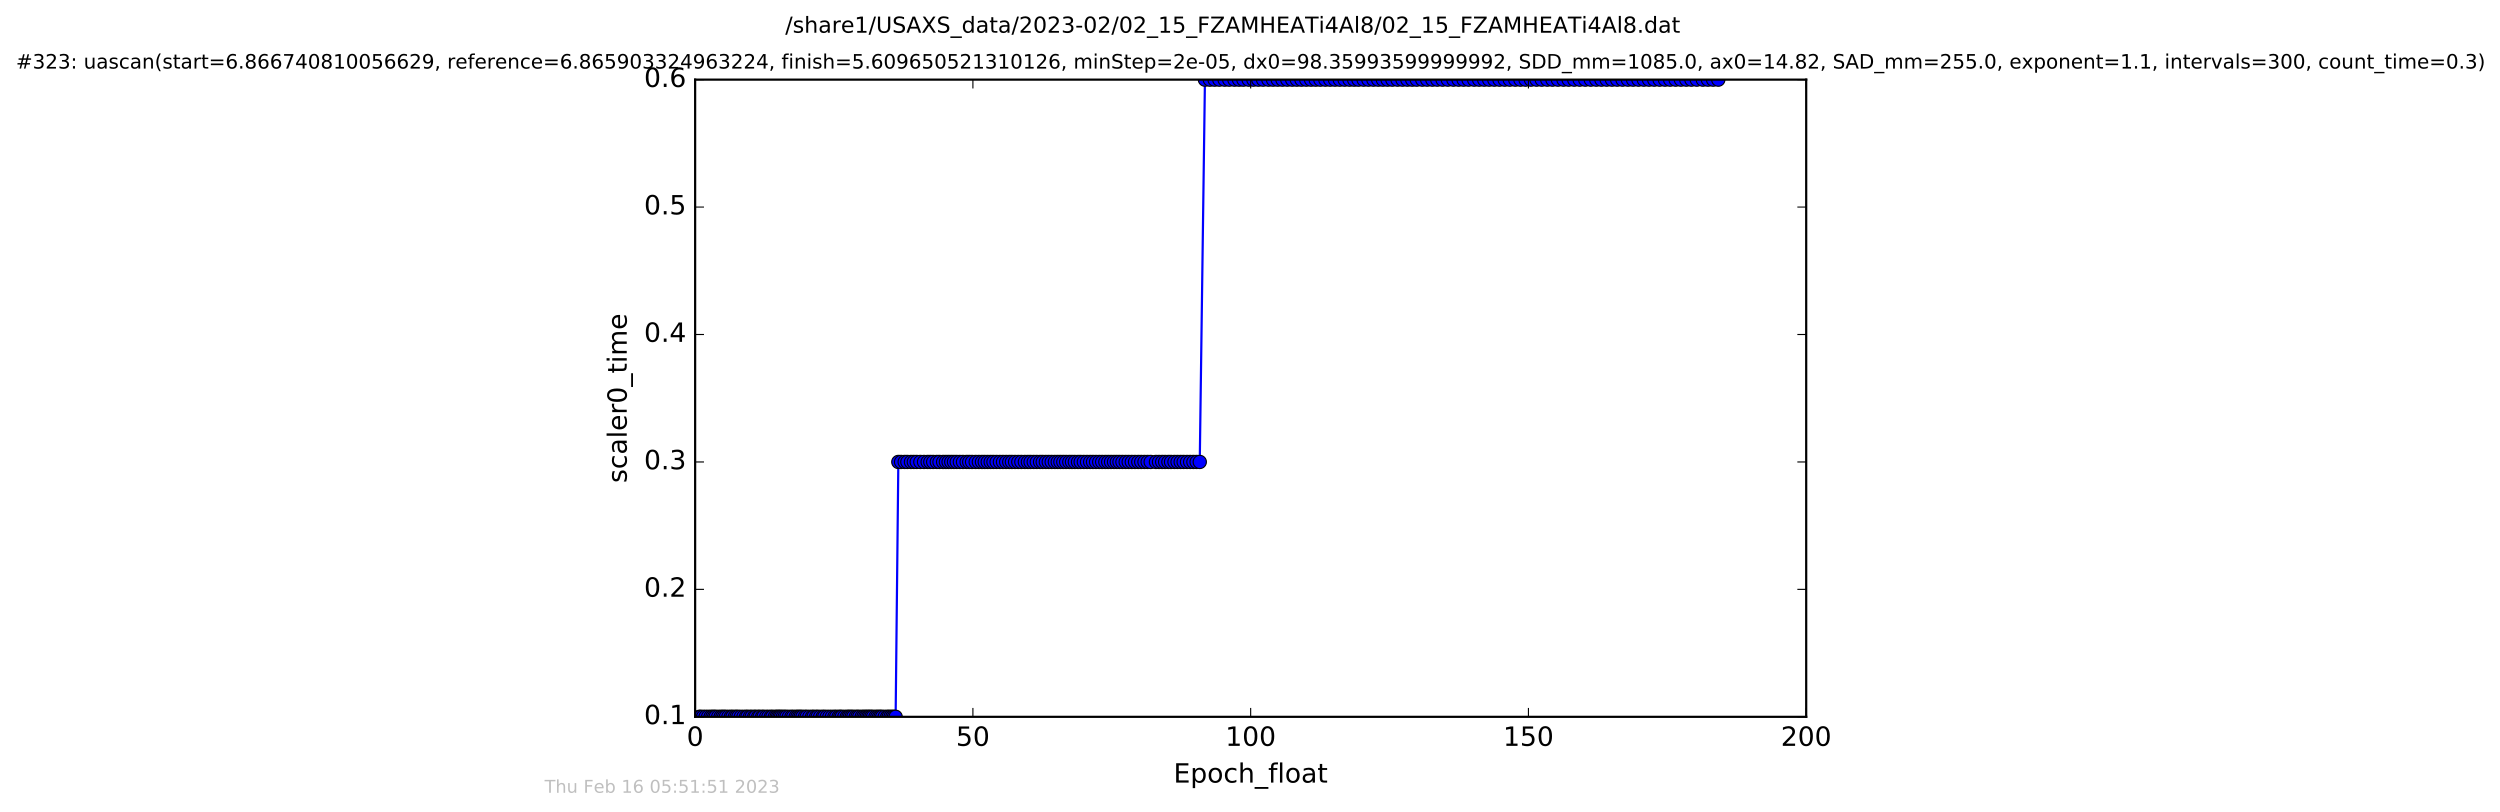 <?xml version="1.0" encoding="utf-8" standalone="no"?>
<!DOCTYPE svg PUBLIC "-//W3C//DTD SVG 1.1//EN"
  "http://www.w3.org/Graphics/SVG/1.1/DTD/svg11.dtd">
<!-- Created with matplotlib (http://matplotlib.org/) -->
<svg height="367pt" version="1.1" viewBox="0 0 1130 367" width="1130pt" xmlns="http://www.w3.org/2000/svg" xmlns:xlink="http://www.w3.org/1999/xlink">
 <defs>
  <style type="text/css">
*{stroke-linecap:butt;stroke-linejoin:round;stroke-miterlimit:100000;}
  </style>
 </defs>
 <g id="figure_1">
  <g id="patch_1">
   <path d="M 0 367.2 
L 1130.601 367.2 
L 1130.601 0 
L 0 0 
z
" style="fill:#ffffff;"/>
  </g>
  <g id="axes_1">
   <g id="patch_2">
    <path d="M 314.201 324 
L 816.401 324 
L 816.401 36 
L 314.201 36 
z
" style="fill:#ffffff;"/>
   </g>
   <g id="line2d_1">
    <path clip-path="url(#p690e4c3103)" d="M 316.068 324 
L 404.824 324 
L 406.05 208.8 
L 542.29 208.8 
L 544.636 36 
L 776.669 36 
L 776.669 36 
" style="fill:none;stroke:#0000ff;stroke-linecap:square;"/>
    <defs>
     <path d="M 0 3 
C 0.796 3 1.559 2.684 2.121 2.121 
C 2.684 1.559 3 0.796 3 0 
C 3 -0.796 2.684 -1.559 2.121 -2.121 
C 1.559 -2.684 0.796 -3 0 -3 
C -0.796 -3 -1.559 -2.684 -2.121 -2.121 
C -2.684 -1.559 -3 -0.796 -3 0 
C -3 0.796 -2.684 1.559 -2.121 2.121 
C -1.559 2.684 -0.796 3 0 3 
z
" id="m8e1bfec4ab" style="stroke:#000000;stroke-width:0.5;"/>
    </defs>
    <g clip-path="url(#p690e4c3103)">
     <use style="fill:#0000ff;stroke:#000000;stroke-width:0.5;" x="316.068" xlink:href="#m8e1bfec4ab" y="324"/>
     <use style="fill:#0000ff;stroke:#000000;stroke-width:0.5;" x="316.684" xlink:href="#m8e1bfec4ab" y="324"/>
     <use style="fill:#0000ff;stroke:#000000;stroke-width:0.5;" x="317.808" xlink:href="#m8e1bfec4ab" y="324"/>
     <use style="fill:#0000ff;stroke:#000000;stroke-width:0.5;" x="318.937" xlink:href="#m8e1bfec4ab" y="324"/>
     <use style="fill:#0000ff;stroke:#000000;stroke-width:0.5;" x="320.07" xlink:href="#m8e1bfec4ab" y="324"/>
     <use style="fill:#0000ff;stroke:#000000;stroke-width:0.5;" x="321.2" xlink:href="#m8e1bfec4ab" y="324"/>
     <use style="fill:#0000ff;stroke:#000000;stroke-width:0.5;" x="322.005" xlink:href="#m8e1bfec4ab" y="324"/>
     <use style="fill:#0000ff;stroke:#000000;stroke-width:0.5;" x="322.792" xlink:href="#m8e1bfec4ab" y="324"/>
     <use style="fill:#0000ff;stroke:#000000;stroke-width:0.5;" x="323.501" xlink:href="#m8e1bfec4ab" y="324"/>
     <use style="fill:#0000ff;stroke:#000000;stroke-width:0.5;" x="324.628" xlink:href="#m8e1bfec4ab" y="324"/>
     <use style="fill:#0000ff;stroke:#000000;stroke-width:0.5;" x="325.727" xlink:href="#m8e1bfec4ab" y="324"/>
     <use style="fill:#0000ff;stroke:#000000;stroke-width:0.5;" x="326.516" xlink:href="#m8e1bfec4ab" y="324"/>
     <use style="fill:#0000ff;stroke:#000000;stroke-width:0.5;" x="327.306" xlink:href="#m8e1bfec4ab" y="324"/>
     <use style="fill:#0000ff;stroke:#000000;stroke-width:0.5;" x="328.116" xlink:href="#m8e1bfec4ab" y="324"/>
     <use style="fill:#0000ff;stroke:#000000;stroke-width:0.5;" x="329.235" xlink:href="#m8e1bfec4ab" y="324"/>
     <use style="fill:#0000ff;stroke:#000000;stroke-width:0.5;" x="330.36" xlink:href="#m8e1bfec4ab" y="324"/>
     <use style="fill:#0000ff;stroke:#000000;stroke-width:0.5;" x="331.079" xlink:href="#m8e1bfec4ab" y="324"/>
     <use style="fill:#0000ff;stroke:#000000;stroke-width:0.5;" x="332.17" xlink:href="#m8e1bfec4ab" y="324"/>
     <use style="fill:#0000ff;stroke:#000000;stroke-width:0.5;" x="332.955" xlink:href="#m8e1bfec4ab" y="324"/>
     <use style="fill:#0000ff;stroke:#000000;stroke-width:0.5;" x="333.754" xlink:href="#m8e1bfec4ab" y="324"/>
     <use style="fill:#0000ff;stroke:#000000;stroke-width:0.5;" x="334.882" xlink:href="#m8e1bfec4ab" y="324"/>
     <use style="fill:#0000ff;stroke:#000000;stroke-width:0.5;" x="336.051" xlink:href="#m8e1bfec4ab" y="324"/>
     <use style="fill:#0000ff;stroke:#000000;stroke-width:0.5;" x="337.182" xlink:href="#m8e1bfec4ab" y="324"/>
     <use style="fill:#0000ff;stroke:#000000;stroke-width:0.5;" x="337.852" xlink:href="#m8e1bfec4ab" y="324"/>
     <use style="fill:#0000ff;stroke:#000000;stroke-width:0.5;" x="338.981" xlink:href="#m8e1bfec4ab" y="324"/>
     <use style="fill:#0000ff;stroke:#000000;stroke-width:0.5;" x="339.788" xlink:href="#m8e1bfec4ab" y="324"/>
     <use style="fill:#0000ff;stroke:#000000;stroke-width:0.5;" x="340.911" xlink:href="#m8e1bfec4ab" y="324"/>
     <use style="fill:#0000ff;stroke:#000000;stroke-width:0.5;" x="341.577" xlink:href="#m8e1bfec4ab" y="324"/>
     <use style="fill:#0000ff;stroke:#000000;stroke-width:0.5;" x="342.71" xlink:href="#m8e1bfec4ab" y="324"/>
     <use style="fill:#0000ff;stroke:#000000;stroke-width:0.5;" x="343.348" xlink:href="#m8e1bfec4ab" y="324"/>
     <use style="fill:#0000ff;stroke:#000000;stroke-width:0.5;" x="344.471" xlink:href="#m8e1bfec4ab" y="324"/>
     <use style="fill:#0000ff;stroke:#000000;stroke-width:0.5;" x="345.145" xlink:href="#m8e1bfec4ab" y="324"/>
     <use style="fill:#0000ff;stroke:#000000;stroke-width:0.5;" x="346.316" xlink:href="#m8e1bfec4ab" y="324"/>
     <use style="fill:#0000ff;stroke:#000000;stroke-width:0.5;" x="347.311" xlink:href="#m8e1bfec4ab" y="324"/>
     <use style="fill:#0000ff;stroke:#000000;stroke-width:0.5;" x="348.439" xlink:href="#m8e1bfec4ab" y="324"/>
     <use style="fill:#0000ff;stroke:#000000;stroke-width:0.5;" x="349.107" xlink:href="#m8e1bfec4ab" y="324"/>
     <use style="fill:#0000ff;stroke:#000000;stroke-width:0.5;" x="350.24" xlink:href="#m8e1bfec4ab" y="324"/>
     <use style="fill:#0000ff;stroke:#000000;stroke-width:0.5;" x="351.034" xlink:href="#m8e1bfec4ab" y="324"/>
     <use style="fill:#0000ff;stroke:#000000;stroke-width:0.5;" x="351.702" xlink:href="#m8e1bfec4ab" y="324"/>
     <use style="fill:#0000ff;stroke:#000000;stroke-width:0.5;" x="352.376" xlink:href="#m8e1bfec4ab" y="324"/>
     <use style="fill:#0000ff;stroke:#000000;stroke-width:0.5;" x="353.045" xlink:href="#m8e1bfec4ab" y="324"/>
     <use style="fill:#0000ff;stroke:#000000;stroke-width:0.5;" x="353.879" xlink:href="#m8e1bfec4ab" y="324"/>
     <use style="fill:#0000ff;stroke:#000000;stroke-width:0.5;" x="354.694" xlink:href="#m8e1bfec4ab" y="324"/>
     <use style="fill:#0000ff;stroke:#000000;stroke-width:0.5;" x="355.48" xlink:href="#m8e1bfec4ab" y="324"/>
     <use style="fill:#0000ff;stroke:#000000;stroke-width:0.5;" x="356.604" xlink:href="#m8e1bfec4ab" y="324"/>
     <use style="fill:#0000ff;stroke:#000000;stroke-width:0.5;" x="357.738" xlink:href="#m8e1bfec4ab" y="324"/>
     <use style="fill:#0000ff;stroke:#000000;stroke-width:0.5;" x="358.527" xlink:href="#m8e1bfec4ab" y="324"/>
     <use style="fill:#0000ff;stroke:#000000;stroke-width:0.5;" x="359.665" xlink:href="#m8e1bfec4ab" y="324"/>
     <use style="fill:#0000ff;stroke:#000000;stroke-width:0.5;" x="360.454" xlink:href="#m8e1bfec4ab" y="324"/>
     <use style="fill:#0000ff;stroke:#000000;stroke-width:0.5;" x="361.214" xlink:href="#m8e1bfec4ab" y="324"/>
     <use style="fill:#0000ff;stroke:#000000;stroke-width:0.5;" x="361.922" xlink:href="#m8e1bfec4ab" y="324"/>
     <use style="fill:#0000ff;stroke:#000000;stroke-width:0.5;" x="362.716" xlink:href="#m8e1bfec4ab" y="324"/>
     <use style="fill:#0000ff;stroke:#000000;stroke-width:0.5;" x="363.845" xlink:href="#m8e1bfec4ab" y="324"/>
     <use style="fill:#0000ff;stroke:#000000;stroke-width:0.5;" x="364.647" xlink:href="#m8e1bfec4ab" y="324"/>
     <use style="fill:#0000ff;stroke:#000000;stroke-width:0.5;" x="365.827" xlink:href="#m8e1bfec4ab" y="324"/>
     <use style="fill:#0000ff;stroke:#000000;stroke-width:0.5;" x="367.034" xlink:href="#m8e1bfec4ab" y="324"/>
     <use style="fill:#0000ff;stroke:#000000;stroke-width:0.5;" x="367.74" xlink:href="#m8e1bfec4ab" y="324"/>
     <use style="fill:#0000ff;stroke:#000000;stroke-width:0.5;" x="368.863" xlink:href="#m8e1bfec4ab" y="324"/>
     <use style="fill:#0000ff;stroke:#000000;stroke-width:0.5;" x="369.605" xlink:href="#m8e1bfec4ab" y="324"/>
     <use style="fill:#0000ff;stroke:#000000;stroke-width:0.5;" x="370.709" xlink:href="#m8e1bfec4ab" y="324"/>
     <use style="fill:#0000ff;stroke:#000000;stroke-width:0.5;" x="371.885" xlink:href="#m8e1bfec4ab" y="324"/>
     <use style="fill:#0000ff;stroke:#000000;stroke-width:0.5;" x="372.587" xlink:href="#m8e1bfec4ab" y="324"/>
     <use style="fill:#0000ff;stroke:#000000;stroke-width:0.5;" x="373.719" xlink:href="#m8e1bfec4ab" y="324"/>
     <use style="fill:#0000ff;stroke:#000000;stroke-width:0.5;" x="374.87" xlink:href="#m8e1bfec4ab" y="324"/>
     <use style="fill:#0000ff;stroke:#000000;stroke-width:0.5;" x="376.02" xlink:href="#m8e1bfec4ab" y="324"/>
     <use style="fill:#0000ff;stroke:#000000;stroke-width:0.5;" x="377.154" xlink:href="#m8e1bfec4ab" y="324"/>
     <use style="fill:#0000ff;stroke:#000000;stroke-width:0.5;" x="377.948" xlink:href="#m8e1bfec4ab" y="324"/>
     <use style="fill:#0000ff;stroke:#000000;stroke-width:0.5;" x="379.078" xlink:href="#m8e1bfec4ab" y="324"/>
     <use style="fill:#0000ff;stroke:#000000;stroke-width:0.5;" x="379.8" xlink:href="#m8e1bfec4ab" y="324"/>
     <use style="fill:#0000ff;stroke:#000000;stroke-width:0.5;" x="380.498" xlink:href="#m8e1bfec4ab" y="324"/>
     <use style="fill:#0000ff;stroke:#000000;stroke-width:0.5;" x="381.628" xlink:href="#m8e1bfec4ab" y="324"/>
     <use style="fill:#0000ff;stroke:#000000;stroke-width:0.5;" x="382.758" xlink:href="#m8e1bfec4ab" y="324"/>
     <use style="fill:#0000ff;stroke:#000000;stroke-width:0.5;" x="383.486" xlink:href="#m8e1bfec4ab" y="324"/>
     <use style="fill:#0000ff;stroke:#000000;stroke-width:0.5;" x="384.187" xlink:href="#m8e1bfec4ab" y="324"/>
     <use style="fill:#0000ff;stroke:#000000;stroke-width:0.5;" x="384.979" xlink:href="#m8e1bfec4ab" y="324"/>
     <use style="fill:#0000ff;stroke:#000000;stroke-width:0.5;" x="385.712" xlink:href="#m8e1bfec4ab" y="324"/>
     <use style="fill:#0000ff;stroke:#000000;stroke-width:0.5;" x="386.827" xlink:href="#m8e1bfec4ab" y="324"/>
     <use style="fill:#0000ff;stroke:#000000;stroke-width:0.5;" x="387.615" xlink:href="#m8e1bfec4ab" y="324"/>
     <use style="fill:#0000ff;stroke:#000000;stroke-width:0.5;" x="388.382" xlink:href="#m8e1bfec4ab" y="324"/>
     <use style="fill:#0000ff;stroke:#000000;stroke-width:0.5;" x="389.5" xlink:href="#m8e1bfec4ab" y="324"/>
     <use style="fill:#0000ff;stroke:#000000;stroke-width:0.5;" x="390.298" xlink:href="#m8e1bfec4ab" y="324"/>
     <use style="fill:#0000ff;stroke:#000000;stroke-width:0.5;" x="391.087" xlink:href="#m8e1bfec4ab" y="324"/>
     <use style="fill:#0000ff;stroke:#000000;stroke-width:0.5;" x="391.798" xlink:href="#m8e1bfec4ab" y="324"/>
     <use style="fill:#0000ff;stroke:#000000;stroke-width:0.5;" x="392.509" xlink:href="#m8e1bfec4ab" y="324"/>
     <use style="fill:#0000ff;stroke:#000000;stroke-width:0.5;" x="393.179" xlink:href="#m8e1bfec4ab" y="324"/>
     <use style="fill:#0000ff;stroke:#000000;stroke-width:0.5;" x="393.888" xlink:href="#m8e1bfec4ab" y="324"/>
     <use style="fill:#0000ff;stroke:#000000;stroke-width:0.5;" x="394.619" xlink:href="#m8e1bfec4ab" y="324"/>
     <use style="fill:#0000ff;stroke:#000000;stroke-width:0.5;" x="395.739" xlink:href="#m8e1bfec4ab" y="324"/>
     <use style="fill:#0000ff;stroke:#000000;stroke-width:0.5;" x="396.534" xlink:href="#m8e1bfec4ab" y="324"/>
     <use style="fill:#0000ff;stroke:#000000;stroke-width:0.5;" x="397.332" xlink:href="#m8e1bfec4ab" y="324"/>
     <use style="fill:#0000ff;stroke:#000000;stroke-width:0.5;" x="398.037" xlink:href="#m8e1bfec4ab" y="324"/>
     <use style="fill:#0000ff;stroke:#000000;stroke-width:0.5;" x="398.743" xlink:href="#m8e1bfec4ab" y="324"/>
     <use style="fill:#0000ff;stroke:#000000;stroke-width:0.5;" x="399.885" xlink:href="#m8e1bfec4ab" y="324"/>
     <use style="fill:#0000ff;stroke:#000000;stroke-width:0.5;" x="401.014" xlink:href="#m8e1bfec4ab" y="324"/>
     <use style="fill:#0000ff;stroke:#000000;stroke-width:0.5;" x="401.715" xlink:href="#m8e1bfec4ab" y="324"/>
     <use style="fill:#0000ff;stroke:#000000;stroke-width:0.5;" x="402.554" xlink:href="#m8e1bfec4ab" y="324"/>
     <use style="fill:#0000ff;stroke:#000000;stroke-width:0.5;" x="403.351" xlink:href="#m8e1bfec4ab" y="324"/>
     <use style="fill:#0000ff;stroke:#000000;stroke-width:0.5;" x="404.103" xlink:href="#m8e1bfec4ab" y="324"/>
     <use style="fill:#0000ff;stroke:#000000;stroke-width:0.5;" x="404.824" xlink:href="#m8e1bfec4ab" y="324"/>
     <use style="fill:#0000ff;stroke:#000000;stroke-width:0.5;" x="406.05" xlink:href="#m8e1bfec4ab" y="208.8"/>
     <use style="fill:#0000ff;stroke:#000000;stroke-width:0.5;" x="407.293" xlink:href="#m8e1bfec4ab" y="208.8"/>
     <use style="fill:#0000ff;stroke:#000000;stroke-width:0.5;" x="408.924" xlink:href="#m8e1bfec4ab" y="208.8"/>
     <use style="fill:#0000ff;stroke:#000000;stroke-width:0.5;" x="410.132" xlink:href="#m8e1bfec4ab" y="208.8"/>
     <use style="fill:#0000ff;stroke:#000000;stroke-width:0.5;" x="411.758" xlink:href="#m8e1bfec4ab" y="208.8"/>
     <use style="fill:#0000ff;stroke:#000000;stroke-width:0.5;" x="413.056" xlink:href="#m8e1bfec4ab" y="208.8"/>
     <use style="fill:#0000ff;stroke:#000000;stroke-width:0.5;" x="414.359" xlink:href="#m8e1bfec4ab" y="208.8"/>
     <use style="fill:#0000ff;stroke:#000000;stroke-width:0.5;" x="416.001" xlink:href="#m8e1bfec4ab" y="208.8"/>
     <use style="fill:#0000ff;stroke:#000000;stroke-width:0.5;" x="417.66" xlink:href="#m8e1bfec4ab" y="208.8"/>
     <use style="fill:#0000ff;stroke:#000000;stroke-width:0.5;" x="419.293" xlink:href="#m8e1bfec4ab" y="208.8"/>
     <use style="fill:#0000ff;stroke:#000000;stroke-width:0.5;" x="420.509" xlink:href="#m8e1bfec4ab" y="208.8"/>
     <use style="fill:#0000ff;stroke:#000000;stroke-width:0.5;" x="421.803" xlink:href="#m8e1bfec4ab" y="208.8"/>
     <use style="fill:#0000ff;stroke:#000000;stroke-width:0.5;" x="423.434" xlink:href="#m8e1bfec4ab" y="208.8"/>
     <use style="fill:#0000ff;stroke:#000000;stroke-width:0.5;" x="424.653" xlink:href="#m8e1bfec4ab" y="208.8"/>
     <use style="fill:#0000ff;stroke:#000000;stroke-width:0.5;" x="426.284" xlink:href="#m8e1bfec4ab" y="208.8"/>
     <use style="fill:#0000ff;stroke:#000000;stroke-width:0.5;" x="427.549" xlink:href="#m8e1bfec4ab" y="208.8"/>
     <use style="fill:#0000ff;stroke:#000000;stroke-width:0.5;" x="428.752" xlink:href="#m8e1bfec4ab" y="208.8"/>
     <use style="fill:#0000ff;stroke:#000000;stroke-width:0.5;" x="429.969" xlink:href="#m8e1bfec4ab" y="208.8"/>
     <use style="fill:#0000ff;stroke:#000000;stroke-width:0.5;" x="431.196" xlink:href="#m8e1bfec4ab" y="208.8"/>
     <use style="fill:#0000ff;stroke:#000000;stroke-width:0.5;" x="432.442" xlink:href="#m8e1bfec4ab" y="208.8"/>
     <use style="fill:#0000ff;stroke:#000000;stroke-width:0.5;" x="433.856" xlink:href="#m8e1bfec4ab" y="208.8"/>
     <use style="fill:#0000ff;stroke:#000000;stroke-width:0.5;" x="435.279" xlink:href="#m8e1bfec4ab" y="208.8"/>
     <use style="fill:#0000ff;stroke:#000000;stroke-width:0.5;" x="436.911" xlink:href="#m8e1bfec4ab" y="208.8"/>
     <use style="fill:#0000ff;stroke:#000000;stroke-width:0.5;" x="438.088" xlink:href="#m8e1bfec4ab" y="208.8"/>
     <use style="fill:#0000ff;stroke:#000000;stroke-width:0.5;" x="439.38" xlink:href="#m8e1bfec4ab" y="208.8"/>
     <use style="fill:#0000ff;stroke:#000000;stroke-width:0.5;" x="441.011" xlink:href="#m8e1bfec4ab" y="208.8"/>
     <use style="fill:#0000ff;stroke:#000000;stroke-width:0.5;" x="442.446" xlink:href="#m8e1bfec4ab" y="208.8"/>
     <use style="fill:#0000ff;stroke:#000000;stroke-width:0.5;" x="443.858" xlink:href="#m8e1bfec4ab" y="208.8"/>
     <use style="fill:#0000ff;stroke:#000000;stroke-width:0.5;" x="445.113" xlink:href="#m8e1bfec4ab" y="208.8"/>
     <use style="fill:#0000ff;stroke:#000000;stroke-width:0.5;" x="446.454" xlink:href="#m8e1bfec4ab" y="208.8"/>
     <use style="fill:#0000ff;stroke:#000000;stroke-width:0.5;" x="447.793" xlink:href="#m8e1bfec4ab" y="208.8"/>
     <use style="fill:#0000ff;stroke:#000000;stroke-width:0.5;" x="449.049" xlink:href="#m8e1bfec4ab" y="208.8"/>
     <use style="fill:#0000ff;stroke:#000000;stroke-width:0.5;" x="450.472" xlink:href="#m8e1bfec4ab" y="208.8"/>
     <use style="fill:#0000ff;stroke:#000000;stroke-width:0.5;" x="451.954" xlink:href="#m8e1bfec4ab" y="208.8"/>
     <use style="fill:#0000ff;stroke:#000000;stroke-width:0.5;" x="453.36" xlink:href="#m8e1bfec4ab" y="208.8"/>
     <use style="fill:#0000ff;stroke:#000000;stroke-width:0.5;" x="454.781" xlink:href="#m8e1bfec4ab" y="208.8"/>
     <use style="fill:#0000ff;stroke:#000000;stroke-width:0.5;" x="456.18" xlink:href="#m8e1bfec4ab" y="208.8"/>
     <use style="fill:#0000ff;stroke:#000000;stroke-width:0.5;" x="457.393" xlink:href="#m8e1bfec4ab" y="208.8"/>
     <use style="fill:#0000ff;stroke:#000000;stroke-width:0.5;" x="458.811" xlink:href="#m8e1bfec4ab" y="208.8"/>
     <use style="fill:#0000ff;stroke:#000000;stroke-width:0.5;" x="460.264" xlink:href="#m8e1bfec4ab" y="208.8"/>
     <use style="fill:#0000ff;stroke:#000000;stroke-width:0.5;" x="461.654" xlink:href="#m8e1bfec4ab" y="208.8"/>
     <use style="fill:#0000ff;stroke:#000000;stroke-width:0.5;" x="463.239" xlink:href="#m8e1bfec4ab" y="208.8"/>
     <use style="fill:#0000ff;stroke:#000000;stroke-width:0.5;" x="464.616" xlink:href="#m8e1bfec4ab" y="208.8"/>
     <use style="fill:#0000ff;stroke:#000000;stroke-width:0.5;" x="465.831" xlink:href="#m8e1bfec4ab" y="208.8"/>
     <use style="fill:#0000ff;stroke:#000000;stroke-width:0.5;" x="467.252" xlink:href="#m8e1bfec4ab" y="208.8"/>
     <use style="fill:#0000ff;stroke:#000000;stroke-width:0.5;" x="468.636" xlink:href="#m8e1bfec4ab" y="208.8"/>
     <use style="fill:#0000ff;stroke:#000000;stroke-width:0.5;" x="470.111" xlink:href="#m8e1bfec4ab" y="208.8"/>
     <use style="fill:#0000ff;stroke:#000000;stroke-width:0.5;" x="471.319" xlink:href="#m8e1bfec4ab" y="208.8"/>
     <use style="fill:#0000ff;stroke:#000000;stroke-width:0.5;" x="472.734" xlink:href="#m8e1bfec4ab" y="208.8"/>
     <use style="fill:#0000ff;stroke:#000000;stroke-width:0.5;" x="474.033" xlink:href="#m8e1bfec4ab" y="208.8"/>
     <use style="fill:#0000ff;stroke:#000000;stroke-width:0.5;" x="475.373" xlink:href="#m8e1bfec4ab" y="208.8"/>
     <use style="fill:#0000ff;stroke:#000000;stroke-width:0.5;" x="476.797" xlink:href="#m8e1bfec4ab" y="208.8"/>
     <use style="fill:#0000ff;stroke:#000000;stroke-width:0.5;" x="478.092" xlink:href="#m8e1bfec4ab" y="208.8"/>
     <use style="fill:#0000ff;stroke:#000000;stroke-width:0.5;" x="479.305" xlink:href="#m8e1bfec4ab" y="208.8"/>
     <use style="fill:#0000ff;stroke:#000000;stroke-width:0.5;" x="480.611" xlink:href="#m8e1bfec4ab" y="208.8"/>
     <use style="fill:#0000ff;stroke:#000000;stroke-width:0.5;" x="481.903" xlink:href="#m8e1bfec4ab" y="208.8"/>
     <use style="fill:#0000ff;stroke:#000000;stroke-width:0.5;" x="483.324" xlink:href="#m8e1bfec4ab" y="208.8"/>
     <use style="fill:#0000ff;stroke:#000000;stroke-width:0.5;" x="484.54" xlink:href="#m8e1bfec4ab" y="208.8"/>
     <use style="fill:#0000ff;stroke:#000000;stroke-width:0.5;" x="485.835" xlink:href="#m8e1bfec4ab" y="208.8"/>
     <use style="fill:#0000ff;stroke:#000000;stroke-width:0.5;" x="487.268" xlink:href="#m8e1bfec4ab" y="208.8"/>
     <use style="fill:#0000ff;stroke:#000000;stroke-width:0.5;" x="488.471" xlink:href="#m8e1bfec4ab" y="208.8"/>
     <use style="fill:#0000ff;stroke:#000000;stroke-width:0.5;" x="489.901" xlink:href="#m8e1bfec4ab" y="208.8"/>
     <use style="fill:#0000ff;stroke:#000000;stroke-width:0.5;" x="491.334" xlink:href="#m8e1bfec4ab" y="208.8"/>
     <use style="fill:#0000ff;stroke:#000000;stroke-width:0.5;" x="492.75" xlink:href="#m8e1bfec4ab" y="208.8"/>
     <use style="fill:#0000ff;stroke:#000000;stroke-width:0.5;" x="494.047" xlink:href="#m8e1bfec4ab" y="208.8"/>
     <use style="fill:#0000ff;stroke:#000000;stroke-width:0.5;" x="495.422" xlink:href="#m8e1bfec4ab" y="208.8"/>
     <use style="fill:#0000ff;stroke:#000000;stroke-width:0.5;" x="496.843" xlink:href="#m8e1bfec4ab" y="208.8"/>
     <use style="fill:#0000ff;stroke:#000000;stroke-width:0.5;" x="498.186" xlink:href="#m8e1bfec4ab" y="208.8"/>
     <use style="fill:#0000ff;stroke:#000000;stroke-width:0.5;" x="499.616" xlink:href="#m8e1bfec4ab" y="208.8"/>
     <use style="fill:#0000ff;stroke:#000000;stroke-width:0.5;" x="500.906" xlink:href="#m8e1bfec4ab" y="208.8"/>
     <use style="fill:#0000ff;stroke:#000000;stroke-width:0.5;" x="502.203" xlink:href="#m8e1bfec4ab" y="208.8"/>
     <use style="fill:#0000ff;stroke:#000000;stroke-width:0.5;" x="503.539" xlink:href="#m8e1bfec4ab" y="208.8"/>
     <use style="fill:#0000ff;stroke:#000000;stroke-width:0.5;" x="504.793" xlink:href="#m8e1bfec4ab" y="208.8"/>
     <use style="fill:#0000ff;stroke:#000000;stroke-width:0.5;" x="506.006" xlink:href="#m8e1bfec4ab" y="208.8"/>
     <use style="fill:#0000ff;stroke:#000000;stroke-width:0.5;" x="507.356" xlink:href="#m8e1bfec4ab" y="208.8"/>
     <use style="fill:#0000ff;stroke:#000000;stroke-width:0.5;" x="508.81" xlink:href="#m8e1bfec4ab" y="208.8"/>
     <use style="fill:#0000ff;stroke:#000000;stroke-width:0.5;" x="510.164" xlink:href="#m8e1bfec4ab" y="208.8"/>
     <use style="fill:#0000ff;stroke:#000000;stroke-width:0.5;" x="511.584" xlink:href="#m8e1bfec4ab" y="208.8"/>
     <use style="fill:#0000ff;stroke:#000000;stroke-width:0.5;" x="513.038" xlink:href="#m8e1bfec4ab" y="208.8"/>
     <use style="fill:#0000ff;stroke:#000000;stroke-width:0.5;" x="514.503" xlink:href="#m8e1bfec4ab" y="208.8"/>
     <use style="fill:#0000ff;stroke:#000000;stroke-width:0.5;" x="515.842" xlink:href="#m8e1bfec4ab" y="208.8"/>
     <use style="fill:#0000ff;stroke:#000000;stroke-width:0.5;" x="517.307" xlink:href="#m8e1bfec4ab" y="208.8"/>
     <use style="fill:#0000ff;stroke:#000000;stroke-width:0.5;" x="518.731" xlink:href="#m8e1bfec4ab" y="208.8"/>
     <use style="fill:#0000ff;stroke:#000000;stroke-width:0.5;" x="520.112" xlink:href="#m8e1bfec4ab" y="208.8"/>
     <use style="fill:#0000ff;stroke:#000000;stroke-width:0.5;" x="522.497" xlink:href="#m8e1bfec4ab" y="208.8"/>
     <use style="fill:#0000ff;stroke:#000000;stroke-width:0.5;" x="523.877" xlink:href="#m8e1bfec4ab" y="208.8"/>
     <use style="fill:#0000ff;stroke:#000000;stroke-width:0.5;" x="525.313" xlink:href="#m8e1bfec4ab" y="208.8"/>
     <use style="fill:#0000ff;stroke:#000000;stroke-width:0.5;" x="526.649" xlink:href="#m8e1bfec4ab" y="208.8"/>
     <use style="fill:#0000ff;stroke:#000000;stroke-width:0.5;" x="528.11" xlink:href="#m8e1bfec4ab" y="208.8"/>
     <use style="fill:#0000ff;stroke:#000000;stroke-width:0.5;" x="529.317" xlink:href="#m8e1bfec4ab" y="208.8"/>
     <use style="fill:#0000ff;stroke:#000000;stroke-width:0.5;" x="530.868" xlink:href="#m8e1bfec4ab" y="208.8"/>
     <use style="fill:#0000ff;stroke:#000000;stroke-width:0.5;" x="532.248" xlink:href="#m8e1bfec4ab" y="208.8"/>
     <use style="fill:#0000ff;stroke:#000000;stroke-width:0.5;" x="533.67" xlink:href="#m8e1bfec4ab" y="208.8"/>
     <use style="fill:#0000ff;stroke:#000000;stroke-width:0.5;" x="535.011" xlink:href="#m8e1bfec4ab" y="208.8"/>
     <use style="fill:#0000ff;stroke:#000000;stroke-width:0.5;" x="536.532" xlink:href="#m8e1bfec4ab" y="208.8"/>
     <use style="fill:#0000ff;stroke:#000000;stroke-width:0.5;" x="537.953" xlink:href="#m8e1bfec4ab" y="208.8"/>
     <use style="fill:#0000ff;stroke:#000000;stroke-width:0.5;" x="539.428" xlink:href="#m8e1bfec4ab" y="208.8"/>
     <use style="fill:#0000ff;stroke:#000000;stroke-width:0.5;" x="540.869" xlink:href="#m8e1bfec4ab" y="208.8"/>
     <use style="fill:#0000ff;stroke:#000000;stroke-width:0.5;" x="542.29" xlink:href="#m8e1bfec4ab" y="208.8"/>
     <use style="fill:#0000ff;stroke:#000000;stroke-width:0.5;" x="544.636" xlink:href="#m8e1bfec4ab" y="36"/>
     <use style="fill:#0000ff;stroke:#000000;stroke-width:0.5;" x="546.857" xlink:href="#m8e1bfec4ab" y="36"/>
     <use style="fill:#0000ff;stroke:#000000;stroke-width:0.5;" x="548.993" xlink:href="#m8e1bfec4ab" y="36"/>
     <use style="fill:#0000ff;stroke:#000000;stroke-width:0.5;" x="551.131" xlink:href="#m8e1bfec4ab" y="36"/>
     <use style="fill:#0000ff;stroke:#000000;stroke-width:0.5;" x="553.521" xlink:href="#m8e1bfec4ab" y="36"/>
     <use style="fill:#0000ff;stroke:#000000;stroke-width:0.5;" x="555.605" xlink:href="#m8e1bfec4ab" y="36"/>
     <use style="fill:#0000ff;stroke:#000000;stroke-width:0.5;" x="557.954" xlink:href="#m8e1bfec4ab" y="36"/>
     <use style="fill:#0000ff;stroke:#000000;stroke-width:0.5;" x="560.044" xlink:href="#m8e1bfec4ab" y="36"/>
     <use style="fill:#0000ff;stroke:#000000;stroke-width:0.5;" x="562.015" xlink:href="#m8e1bfec4ab" y="36"/>
     <use style="fill:#0000ff;stroke:#000000;stroke-width:0.5;" x="564.393" xlink:href="#m8e1bfec4ab" y="36"/>
     <use style="fill:#0000ff;stroke:#000000;stroke-width:0.5;" x="566.528" xlink:href="#m8e1bfec4ab" y="36"/>
     <use style="fill:#0000ff;stroke:#000000;stroke-width:0.5;" x="568.751" xlink:href="#m8e1bfec4ab" y="36"/>
     <use style="fill:#0000ff;stroke:#000000;stroke-width:0.5;" x="570.924" xlink:href="#m8e1bfec4ab" y="36"/>
     <use style="fill:#0000ff;stroke:#000000;stroke-width:0.5;" x="573.309" xlink:href="#m8e1bfec4ab" y="36"/>
     <use style="fill:#0000ff;stroke:#000000;stroke-width:0.5;" x="575.414" xlink:href="#m8e1bfec4ab" y="36"/>
     <use style="fill:#0000ff;stroke:#000000;stroke-width:0.5;" x="577.531" xlink:href="#m8e1bfec4ab" y="36"/>
     <use style="fill:#0000ff;stroke:#000000;stroke-width:0.5;" x="579.672" xlink:href="#m8e1bfec4ab" y="36"/>
     <use style="fill:#0000ff;stroke:#000000;stroke-width:0.5;" x="581.852" xlink:href="#m8e1bfec4ab" y="36"/>
     <use style="fill:#0000ff;stroke:#000000;stroke-width:0.5;" x="584.072" xlink:href="#m8e1bfec4ab" y="36"/>
     <use style="fill:#0000ff;stroke:#000000;stroke-width:0.5;" x="586.169" xlink:href="#m8e1bfec4ab" y="36"/>
     <use style="fill:#0000ff;stroke:#000000;stroke-width:0.5;" x="588.262" xlink:href="#m8e1bfec4ab" y="36"/>
     <use style="fill:#0000ff;stroke:#000000;stroke-width:0.5;" x="590.421" xlink:href="#m8e1bfec4ab" y="36"/>
     <use style="fill:#0000ff;stroke:#000000;stroke-width:0.5;" x="592.596" xlink:href="#m8e1bfec4ab" y="36"/>
     <use style="fill:#0000ff;stroke:#000000;stroke-width:0.5;" x="594.689" xlink:href="#m8e1bfec4ab" y="36"/>
     <use style="fill:#0000ff;stroke:#000000;stroke-width:0.5;" x="596.795" xlink:href="#m8e1bfec4ab" y="36"/>
     <use style="fill:#0000ff;stroke:#000000;stroke-width:0.5;" x="599.051" xlink:href="#m8e1bfec4ab" y="36"/>
     <use style="fill:#0000ff;stroke:#000000;stroke-width:0.5;" x="601.228" xlink:href="#m8e1bfec4ab" y="36"/>
     <use style="fill:#0000ff;stroke:#000000;stroke-width:0.5;" x="603.404" xlink:href="#m8e1bfec4ab" y="36"/>
     <use style="fill:#0000ff;stroke:#000000;stroke-width:0.5;" x="605.582" xlink:href="#m8e1bfec4ab" y="36"/>
     <use style="fill:#0000ff;stroke:#000000;stroke-width:0.5;" x="607.76" xlink:href="#m8e1bfec4ab" y="36"/>
     <use style="fill:#0000ff;stroke:#000000;stroke-width:0.5;" x="609.964" xlink:href="#m8e1bfec4ab" y="36"/>
     <use style="fill:#0000ff;stroke:#000000;stroke-width:0.5;" x="612.065" xlink:href="#m8e1bfec4ab" y="36"/>
     <use style="fill:#0000ff;stroke:#000000;stroke-width:0.5;" x="614.032" xlink:href="#m8e1bfec4ab" y="36"/>
     <use style="fill:#0000ff;stroke:#000000;stroke-width:0.5;" x="616.354" xlink:href="#m8e1bfec4ab" y="36"/>
     <use style="fill:#0000ff;stroke:#000000;stroke-width:0.5;" x="618.511" xlink:href="#m8e1bfec4ab" y="36"/>
     <use style="fill:#0000ff;stroke:#000000;stroke-width:0.5;" x="620.771" xlink:href="#m8e1bfec4ab" y="36"/>
     <use style="fill:#0000ff;stroke:#000000;stroke-width:0.5;" x="622.94" xlink:href="#m8e1bfec4ab" y="36"/>
     <use style="fill:#0000ff;stroke:#000000;stroke-width:0.5;" x="625.072" xlink:href="#m8e1bfec4ab" y="36"/>
     <use style="fill:#0000ff;stroke:#000000;stroke-width:0.5;" x="627.182" xlink:href="#m8e1bfec4ab" y="36"/>
     <use style="fill:#0000ff;stroke:#000000;stroke-width:0.5;" x="629.35" xlink:href="#m8e1bfec4ab" y="36"/>
     <use style="fill:#0000ff;stroke:#000000;stroke-width:0.5;" x="631.69" xlink:href="#m8e1bfec4ab" y="36"/>
     <use style="fill:#0000ff;stroke:#000000;stroke-width:0.5;" x="633.924" xlink:href="#m8e1bfec4ab" y="36"/>
     <use style="fill:#0000ff;stroke:#000000;stroke-width:0.5;" x="636.129" xlink:href="#m8e1bfec4ab" y="36"/>
     <use style="fill:#0000ff;stroke:#000000;stroke-width:0.5;" x="638.315" xlink:href="#m8e1bfec4ab" y="36"/>
     <use style="fill:#0000ff;stroke:#000000;stroke-width:0.5;" x="640.393" xlink:href="#m8e1bfec4ab" y="36"/>
     <use style="fill:#0000ff;stroke:#000000;stroke-width:0.5;" x="642.862" xlink:href="#m8e1bfec4ab" y="36"/>
     <use style="fill:#0000ff;stroke:#000000;stroke-width:0.5;" x="645.08" xlink:href="#m8e1bfec4ab" y="36"/>
     <use style="fill:#0000ff;stroke:#000000;stroke-width:0.5;" x="647.426" xlink:href="#m8e1bfec4ab" y="36"/>
     <use style="fill:#0000ff;stroke:#000000;stroke-width:0.5;" x="649.651" xlink:href="#m8e1bfec4ab" y="36"/>
     <use style="fill:#0000ff;stroke:#000000;stroke-width:0.5;" x="652.038" xlink:href="#m8e1bfec4ab" y="36"/>
     <use style="fill:#0000ff;stroke:#000000;stroke-width:0.5;" x="654.415" xlink:href="#m8e1bfec4ab" y="36"/>
     <use style="fill:#0000ff;stroke:#000000;stroke-width:0.5;" x="656.933" xlink:href="#m8e1bfec4ab" y="36"/>
     <use style="fill:#0000ff;stroke:#000000;stroke-width:0.5;" x="659.277" xlink:href="#m8e1bfec4ab" y="36"/>
     <use style="fill:#0000ff;stroke:#000000;stroke-width:0.5;" x="661.544" xlink:href="#m8e1bfec4ab" y="36"/>
     <use style="fill:#0000ff;stroke:#000000;stroke-width:0.5;" x="663.795" xlink:href="#m8e1bfec4ab" y="36"/>
     <use style="fill:#0000ff;stroke:#000000;stroke-width:0.5;" x="666.307" xlink:href="#m8e1bfec4ab" y="36"/>
     <use style="fill:#0000ff;stroke:#000000;stroke-width:0.5;" x="668.574" xlink:href="#m8e1bfec4ab" y="36"/>
     <use style="fill:#0000ff;stroke:#000000;stroke-width:0.5;" x="670.848" xlink:href="#m8e1bfec4ab" y="36"/>
     <use style="fill:#0000ff;stroke:#000000;stroke-width:0.5;" x="673.087" xlink:href="#m8e1bfec4ab" y="36"/>
     <use style="fill:#0000ff;stroke:#000000;stroke-width:0.5;" x="675.419" xlink:href="#m8e1bfec4ab" y="36"/>
     <use style="fill:#0000ff;stroke:#000000;stroke-width:0.5;" x="677.762" xlink:href="#m8e1bfec4ab" y="36"/>
     <use style="fill:#0000ff;stroke:#000000;stroke-width:0.5;" x="680.113" xlink:href="#m8e1bfec4ab" y="36"/>
     <use style="fill:#0000ff;stroke:#000000;stroke-width:0.5;" x="682.42" xlink:href="#m8e1bfec4ab" y="36"/>
     <use style="fill:#0000ff;stroke:#000000;stroke-width:0.5;" x="684.89" xlink:href="#m8e1bfec4ab" y="36"/>
     <use style="fill:#0000ff;stroke:#000000;stroke-width:0.5;" x="687.234" xlink:href="#m8e1bfec4ab" y="36"/>
     <use style="fill:#0000ff;stroke:#000000;stroke-width:0.5;" x="689.539" xlink:href="#m8e1bfec4ab" y="36"/>
     <use style="fill:#0000ff;stroke:#000000;stroke-width:0.5;" x="692.002" xlink:href="#m8e1bfec4ab" y="36"/>
     <use style="fill:#0000ff;stroke:#000000;stroke-width:0.5;" x="694.513" xlink:href="#m8e1bfec4ab" y="36"/>
     <use style="fill:#0000ff;stroke:#000000;stroke-width:0.5;" x="696.886" xlink:href="#m8e1bfec4ab" y="36"/>
     <use style="fill:#0000ff;stroke:#000000;stroke-width:0.5;" x="699.359" xlink:href="#m8e1bfec4ab" y="36"/>
     <use style="fill:#0000ff;stroke:#000000;stroke-width:0.5;" x="701.718" xlink:href="#m8e1bfec4ab" y="36"/>
     <use style="fill:#0000ff;stroke:#000000;stroke-width:0.5;" x="704.179" xlink:href="#m8e1bfec4ab" y="36"/>
     <use style="fill:#0000ff;stroke:#000000;stroke-width:0.5;" x="706.69" xlink:href="#m8e1bfec4ab" y="36"/>
     <use style="fill:#0000ff;stroke:#000000;stroke-width:0.5;" x="709.035" xlink:href="#m8e1bfec4ab" y="36"/>
     <use style="fill:#0000ff;stroke:#000000;stroke-width:0.5;" x="711.547" xlink:href="#m8e1bfec4ab" y="36"/>
     <use style="fill:#0000ff;stroke:#000000;stroke-width:0.5;" x="714.015" xlink:href="#m8e1bfec4ab" y="36"/>
     <use style="fill:#0000ff;stroke:#000000;stroke-width:0.5;" x="716.527" xlink:href="#m8e1bfec4ab" y="36"/>
     <use style="fill:#0000ff;stroke:#000000;stroke-width:0.5;" x="719.04" xlink:href="#m8e1bfec4ab" y="36"/>
     <use style="fill:#0000ff;stroke:#000000;stroke-width:0.5;" x="721.504" xlink:href="#m8e1bfec4ab" y="36"/>
     <use style="fill:#0000ff;stroke:#000000;stroke-width:0.5;" x="723.847" xlink:href="#m8e1bfec4ab" y="36"/>
     <use style="fill:#0000ff;stroke:#000000;stroke-width:0.5;" x="726.225" xlink:href="#m8e1bfec4ab" y="36"/>
     <use style="fill:#0000ff;stroke:#000000;stroke-width:0.5;" x="728.624" xlink:href="#m8e1bfec4ab" y="36"/>
     <use style="fill:#0000ff;stroke:#000000;stroke-width:0.5;" x="730.953" xlink:href="#m8e1bfec4ab" y="36"/>
     <use style="fill:#0000ff;stroke:#000000;stroke-width:0.5;" x="733.383" xlink:href="#m8e1bfec4ab" y="36"/>
     <use style="fill:#0000ff;stroke:#000000;stroke-width:0.5;" x="735.82" xlink:href="#m8e1bfec4ab" y="36"/>
     <use style="fill:#0000ff;stroke:#000000;stroke-width:0.5;" x="738.153" xlink:href="#m8e1bfec4ab" y="36"/>
     <use style="fill:#0000ff;stroke:#000000;stroke-width:0.5;" x="740.58" xlink:href="#m8e1bfec4ab" y="36"/>
     <use style="fill:#0000ff;stroke:#000000;stroke-width:0.5;" x="743.008" xlink:href="#m8e1bfec4ab" y="36"/>
     <use style="fill:#0000ff;stroke:#000000;stroke-width:0.5;" x="745.352" xlink:href="#m8e1bfec4ab" y="36"/>
     <use style="fill:#0000ff;stroke:#000000;stroke-width:0.5;" x="747.7" xlink:href="#m8e1bfec4ab" y="36"/>
     <use style="fill:#0000ff;stroke:#000000;stroke-width:0.5;" x="750.138" xlink:href="#m8e1bfec4ab" y="36"/>
     <use style="fill:#0000ff;stroke:#000000;stroke-width:0.5;" x="752.568" xlink:href="#m8e1bfec4ab" y="36"/>
     <use style="fill:#0000ff;stroke:#000000;stroke-width:0.5;" x="754.903" xlink:href="#m8e1bfec4ab" y="36"/>
     <use style="fill:#0000ff;stroke:#000000;stroke-width:0.5;" x="757.37" xlink:href="#m8e1bfec4ab" y="36"/>
     <use style="fill:#0000ff;stroke:#000000;stroke-width:0.5;" x="759.77" xlink:href="#m8e1bfec4ab" y="36"/>
     <use style="fill:#0000ff;stroke:#000000;stroke-width:0.5;" x="762.184" xlink:href="#m8e1bfec4ab" y="36"/>
     <use style="fill:#0000ff;stroke:#000000;stroke-width:0.5;" x="764.522" xlink:href="#m8e1bfec4ab" y="36"/>
     <use style="fill:#0000ff;stroke:#000000;stroke-width:0.5;" x="766.955" xlink:href="#m8e1bfec4ab" y="36"/>
     <use style="fill:#0000ff;stroke:#000000;stroke-width:0.5;" x="769.676" xlink:href="#m8e1bfec4ab" y="36"/>
     <use style="fill:#0000ff;stroke:#000000;stroke-width:0.5;" x="771.982" xlink:href="#m8e1bfec4ab" y="36"/>
     <use style="fill:#0000ff;stroke:#000000;stroke-width:0.5;" x="774.321" xlink:href="#m8e1bfec4ab" y="36"/>
     <use style="fill:#0000ff;stroke:#000000;stroke-width:0.5;" x="776.669" xlink:href="#m8e1bfec4ab" y="36"/>
    </g>
   </g>
   <g id="patch_3">
    <path d="M 314.201 36 
L 816.401 36 
" style="fill:none;stroke:#000000;stroke-linecap:square;stroke-linejoin:miter;"/>
   </g>
   <g id="patch_4">
    <path d="M 816.401 324 
L 816.401 36 
" style="fill:none;stroke:#000000;stroke-linecap:square;stroke-linejoin:miter;"/>
   </g>
   <g id="patch_5">
    <path d="M 314.201 324 
L 816.401 324 
" style="fill:none;stroke:#000000;stroke-linecap:square;stroke-linejoin:miter;"/>
   </g>
   <g id="patch_6">
    <path d="M 314.201 324 
L 314.201 36 
" style="fill:none;stroke:#000000;stroke-linecap:square;stroke-linejoin:miter;"/>
   </g>
   <g id="matplotlib.axis_1">
    <g id="xtick_1">
     <g id="line2d_2">
      <defs>
       <path d="M 0 0 
L 0 -4 
" id="mb06b066d63" style="stroke:#000000;stroke-width:0.5;"/>
      </defs>
      <g>
       <use style="stroke:#000000;stroke-width:0.5;" x="314.201" xlink:href="#mb06b066d63" y="324"/>
      </g>
     </g>
     <g id="line2d_3">
      <defs>
       <path d="M 0 0 
L 0 4 
" id="m906ac6c078" style="stroke:#000000;stroke-width:0.5;"/>
      </defs>
      <g>
       <use style="stroke:#000000;stroke-width:0.5;" x="314.201" xlink:href="#m906ac6c078" y="36"/>
      </g>
     </g>
     <g id="text_1">
      <!-- 0 -->
      <defs>
       <path d="M 31.781 66.406 
Q 24.172 66.406 20.328 58.906 
Q 16.5 51.422 16.5 36.375 
Q 16.5 21.391 20.328 13.891 
Q 24.172 6.391 31.781 6.391 
Q 39.453 6.391 43.281 13.891 
Q 47.125 21.391 47.125 36.375 
Q 47.125 51.422 43.281 58.906 
Q 39.453 66.406 31.781 66.406 
M 31.781 74.219 
Q 44.047 74.219 50.516 64.516 
Q 56.984 54.828 56.984 36.375 
Q 56.984 17.969 50.516 8.266 
Q 44.047 -1.422 31.781 -1.422 
Q 19.531 -1.422 13.062 8.266 
Q 6.594 17.969 6.594 36.375 
Q 6.594 54.828 13.062 64.516 
Q 19.531 74.219 31.781 74.219 
" id="BitstreamVeraSans-Roman-30"/>
      </defs>
      <g transform="translate(310.383 337.118)scale(0.12 -0.12)">
       <use xlink:href="#BitstreamVeraSans-Roman-30"/>
      </g>
     </g>
    </g>
    <g id="xtick_2">
     <g id="line2d_4">
      <g>
       <use style="stroke:#000000;stroke-width:0.5;" x="439.751" xlink:href="#mb06b066d63" y="324"/>
      </g>
     </g>
     <g id="line2d_5">
      <g>
       <use style="stroke:#000000;stroke-width:0.5;" x="439.751" xlink:href="#m906ac6c078" y="36"/>
      </g>
     </g>
     <g id="text_2">
      <!-- 50 -->
      <defs>
       <path d="M 10.797 72.906 
L 49.516 72.906 
L 49.516 64.594 
L 19.828 64.594 
L 19.828 46.734 
Q 21.969 47.469 24.109 47.828 
Q 26.266 48.188 28.422 48.188 
Q 40.625 48.188 47.75 41.5 
Q 54.891 34.812 54.891 23.391 
Q 54.891 11.625 47.562 5.094 
Q 40.234 -1.422 26.906 -1.422 
Q 22.312 -1.422 17.547 -0.641 
Q 12.797 0.141 7.719 1.703 
L 7.719 11.625 
Q 12.109 9.234 16.797 8.062 
Q 21.484 6.891 26.703 6.891 
Q 35.156 6.891 40.078 11.328 
Q 45.016 15.766 45.016 23.391 
Q 45.016 31 40.078 35.438 
Q 35.156 39.891 26.703 39.891 
Q 22.75 39.891 18.812 39.016 
Q 14.891 38.141 10.797 36.281 
z
" id="BitstreamVeraSans-Roman-35"/>
      </defs>
      <g transform="translate(432.116 337.118)scale(0.12 -0.12)">
       <use xlink:href="#BitstreamVeraSans-Roman-35"/>
       <use x="63.623" xlink:href="#BitstreamVeraSans-Roman-30"/>
      </g>
     </g>
    </g>
    <g id="xtick_3">
     <g id="line2d_6">
      <g>
       <use style="stroke:#000000;stroke-width:0.5;" x="565.301" xlink:href="#mb06b066d63" y="324"/>
      </g>
     </g>
     <g id="line2d_7">
      <g>
       <use style="stroke:#000000;stroke-width:0.5;" x="565.301" xlink:href="#m906ac6c078" y="36"/>
      </g>
     </g>
     <g id="text_3">
      <!-- 100 -->
      <defs>
       <path d="M 12.406 8.297 
L 28.516 8.297 
L 28.516 63.922 
L 10.984 60.406 
L 10.984 69.391 
L 28.422 72.906 
L 38.281 72.906 
L 38.281 8.297 
L 54.391 8.297 
L 54.391 0 
L 12.406 0 
z
" id="BitstreamVeraSans-Roman-31"/>
      </defs>
      <g transform="translate(553.848 337.118)scale(0.12 -0.12)">
       <use xlink:href="#BitstreamVeraSans-Roman-31"/>
       <use x="63.623" xlink:href="#BitstreamVeraSans-Roman-30"/>
       <use x="127.246" xlink:href="#BitstreamVeraSans-Roman-30"/>
      </g>
     </g>
    </g>
    <g id="xtick_4">
     <g id="line2d_8">
      <g>
       <use style="stroke:#000000;stroke-width:0.5;" x="690.851" xlink:href="#mb06b066d63" y="324"/>
      </g>
     </g>
     <g id="line2d_9">
      <g>
       <use style="stroke:#000000;stroke-width:0.5;" x="690.851" xlink:href="#m906ac6c078" y="36"/>
      </g>
     </g>
     <g id="text_4">
      <!-- 150 -->
      <g transform="translate(679.398 337.118)scale(0.12 -0.12)">
       <use xlink:href="#BitstreamVeraSans-Roman-31"/>
       <use x="63.623" xlink:href="#BitstreamVeraSans-Roman-35"/>
       <use x="127.246" xlink:href="#BitstreamVeraSans-Roman-30"/>
      </g>
     </g>
    </g>
    <g id="xtick_5">
     <g id="line2d_10">
      <g>
       <use style="stroke:#000000;stroke-width:0.5;" x="816.401" xlink:href="#mb06b066d63" y="324"/>
      </g>
     </g>
     <g id="line2d_11">
      <g>
       <use style="stroke:#000000;stroke-width:0.5;" x="816.401" xlink:href="#m906ac6c078" y="36"/>
      </g>
     </g>
     <g id="text_5">
      <!-- 200 -->
      <defs>
       <path d="M 19.188 8.297 
L 53.609 8.297 
L 53.609 0 
L 7.328 0 
L 7.328 8.297 
Q 12.938 14.109 22.625 23.891 
Q 32.328 33.688 34.812 36.531 
Q 39.547 41.844 41.422 45.531 
Q 43.312 49.219 43.312 52.781 
Q 43.312 58.594 39.234 62.25 
Q 35.156 65.922 28.609 65.922 
Q 23.969 65.922 18.812 64.312 
Q 13.672 62.703 7.812 59.422 
L 7.812 69.391 
Q 13.766 71.781 18.938 73 
Q 24.125 74.219 28.422 74.219 
Q 39.75 74.219 46.484 68.547 
Q 53.219 62.891 53.219 53.422 
Q 53.219 48.922 51.531 44.891 
Q 49.859 40.875 45.406 35.406 
Q 44.188 33.984 37.641 27.219 
Q 31.109 20.453 19.188 8.297 
" id="BitstreamVeraSans-Roman-32"/>
      </defs>
      <g transform="translate(804.948 337.118)scale(0.12 -0.12)">
       <use xlink:href="#BitstreamVeraSans-Roman-32"/>
       <use x="63.623" xlink:href="#BitstreamVeraSans-Roman-30"/>
       <use x="127.246" xlink:href="#BitstreamVeraSans-Roman-30"/>
      </g>
     </g>
    </g>
    <g id="text_6">
     <!-- Epoch_float -->
     <defs>
      <path d="M 50.984 -16.609 
L 50.984 -23.578 
L -0.984 -23.578 
L -0.984 -16.609 
z
" id="BitstreamVeraSans-Roman-5f"/>
      <path d="M 30.609 48.391 
Q 23.391 48.391 19.188 42.75 
Q 14.984 37.109 14.984 27.297 
Q 14.984 17.484 19.156 11.844 
Q 23.344 6.203 30.609 6.203 
Q 37.797 6.203 41.984 11.859 
Q 46.188 17.531 46.188 27.297 
Q 46.188 37.016 41.984 42.703 
Q 37.797 48.391 30.609 48.391 
M 30.609 56 
Q 42.328 56 49.016 48.375 
Q 55.719 40.766 55.719 27.297 
Q 55.719 13.875 49.016 6.219 
Q 42.328 -1.422 30.609 -1.422 
Q 18.844 -1.422 12.172 6.219 
Q 5.516 13.875 5.516 27.297 
Q 5.516 40.766 12.172 48.375 
Q 18.844 56 30.609 56 
" id="BitstreamVeraSans-Roman-6f"/>
      <path d="M 9.422 75.984 
L 18.406 75.984 
L 18.406 0 
L 9.422 0 
z
" id="BitstreamVeraSans-Roman-6c"/>
      <path d="M 9.812 72.906 
L 55.906 72.906 
L 55.906 64.594 
L 19.672 64.594 
L 19.672 43.016 
L 54.391 43.016 
L 54.391 34.719 
L 19.672 34.719 
L 19.672 8.297 
L 56.781 8.297 
L 56.781 0 
L 9.812 0 
z
" id="BitstreamVeraSans-Roman-45"/>
      <path d="M 18.109 8.203 
L 18.109 -20.797 
L 9.078 -20.797 
L 9.078 54.688 
L 18.109 54.688 
L 18.109 46.391 
Q 20.953 51.266 25.266 53.625 
Q 29.594 56 35.594 56 
Q 45.562 56 51.781 48.094 
Q 58.016 40.188 58.016 27.297 
Q 58.016 14.406 51.781 6.484 
Q 45.562 -1.422 35.594 -1.422 
Q 29.594 -1.422 25.266 0.953 
Q 20.953 3.328 18.109 8.203 
M 48.688 27.297 
Q 48.688 37.203 44.609 42.844 
Q 40.531 48.484 33.406 48.484 
Q 26.266 48.484 22.188 42.844 
Q 18.109 37.203 18.109 27.297 
Q 18.109 17.391 22.188 11.75 
Q 26.266 6.109 33.406 6.109 
Q 40.531 6.109 44.609 11.75 
Q 48.688 17.391 48.688 27.297 
" id="BitstreamVeraSans-Roman-70"/>
      <path d="M 18.312 70.219 
L 18.312 54.688 
L 36.812 54.688 
L 36.812 47.703 
L 18.312 47.703 
L 18.312 18.016 
Q 18.312 11.328 20.141 9.422 
Q 21.969 7.516 27.594 7.516 
L 36.812 7.516 
L 36.812 0 
L 27.594 0 
Q 17.188 0 13.234 3.875 
Q 9.281 7.766 9.281 18.016 
L 9.281 47.703 
L 2.688 47.703 
L 2.688 54.688 
L 9.281 54.688 
L 9.281 70.219 
z
" id="BitstreamVeraSans-Roman-74"/>
      <path d="M 37.109 75.984 
L 37.109 68.5 
L 28.516 68.5 
Q 23.688 68.5 21.797 66.547 
Q 19.922 64.594 19.922 59.516 
L 19.922 54.688 
L 34.719 54.688 
L 34.719 47.703 
L 19.922 47.703 
L 19.922 0 
L 10.891 0 
L 10.891 47.703 
L 2.297 47.703 
L 2.297 54.688 
L 10.891 54.688 
L 10.891 58.5 
Q 10.891 67.625 15.141 71.797 
Q 19.391 75.984 28.609 75.984 
z
" id="BitstreamVeraSans-Roman-66"/>
      <path d="M 34.281 27.484 
Q 23.391 27.484 19.188 25 
Q 14.984 22.516 14.984 16.5 
Q 14.984 11.719 18.141 8.906 
Q 21.297 6.109 26.703 6.109 
Q 34.188 6.109 38.703 11.406 
Q 43.219 16.703 43.219 25.484 
L 43.219 27.484 
z
M 52.203 31.203 
L 52.203 0 
L 43.219 0 
L 43.219 8.297 
Q 40.141 3.328 35.547 0.953 
Q 30.953 -1.422 24.312 -1.422 
Q 15.922 -1.422 10.953 3.297 
Q 6 8.016 6 15.922 
Q 6 25.141 12.172 29.828 
Q 18.359 34.516 30.609 34.516 
L 43.219 34.516 
L 43.219 35.406 
Q 43.219 41.609 39.141 45 
Q 35.062 48.391 27.688 48.391 
Q 23 48.391 18.547 47.266 
Q 14.109 46.141 10.016 43.891 
L 10.016 52.203 
Q 14.938 54.109 19.578 55.047 
Q 24.219 56 28.609 56 
Q 40.484 56 46.344 49.844 
Q 52.203 43.703 52.203 31.203 
" id="BitstreamVeraSans-Roman-61"/>
      <path d="M 48.781 52.594 
L 48.781 44.188 
Q 44.969 46.297 41.141 47.344 
Q 37.312 48.391 33.406 48.391 
Q 24.656 48.391 19.812 42.844 
Q 14.984 37.312 14.984 27.297 
Q 14.984 17.281 19.812 11.734 
Q 24.656 6.203 33.406 6.203 
Q 37.312 6.203 41.141 7.25 
Q 44.969 8.297 48.781 10.406 
L 48.781 2.094 
Q 45.016 0.344 40.984 -0.531 
Q 36.969 -1.422 32.422 -1.422 
Q 20.062 -1.422 12.781 6.344 
Q 5.516 14.109 5.516 27.297 
Q 5.516 40.672 12.859 48.328 
Q 20.219 56 33.016 56 
Q 37.156 56 41.109 55.141 
Q 45.062 54.297 48.781 52.594 
" id="BitstreamVeraSans-Roman-63"/>
      <path d="M 54.891 33.016 
L 54.891 0 
L 45.906 0 
L 45.906 32.719 
Q 45.906 40.484 42.875 44.328 
Q 39.844 48.188 33.797 48.188 
Q 26.516 48.188 22.312 43.547 
Q 18.109 38.922 18.109 30.906 
L 18.109 0 
L 9.078 0 
L 9.078 75.984 
L 18.109 75.984 
L 18.109 46.188 
Q 21.344 51.125 25.703 53.562 
Q 30.078 56 35.797 56 
Q 45.219 56 50.047 50.172 
Q 54.891 44.344 54.891 33.016 
" id="BitstreamVeraSans-Roman-68"/>
     </defs>
     <g transform="translate(530.448 353.732)scale(0.12 -0.12)">
      <use xlink:href="#BitstreamVeraSans-Roman-45"/>
      <use x="63.184" xlink:href="#BitstreamVeraSans-Roman-70"/>
      <use x="126.66" xlink:href="#BitstreamVeraSans-Roman-6f"/>
      <use x="187.842" xlink:href="#BitstreamVeraSans-Roman-63"/>
      <use x="242.822" xlink:href="#BitstreamVeraSans-Roman-68"/>
      <use x="306.201" xlink:href="#BitstreamVeraSans-Roman-5f"/>
      <use x="356.201" xlink:href="#BitstreamVeraSans-Roman-66"/>
      <use x="391.406" xlink:href="#BitstreamVeraSans-Roman-6c"/>
      <use x="419.189" xlink:href="#BitstreamVeraSans-Roman-6f"/>
      <use x="480.371" xlink:href="#BitstreamVeraSans-Roman-61"/>
      <use x="541.65" xlink:href="#BitstreamVeraSans-Roman-74"/>
     </g>
    </g>
   </g>
   <g id="matplotlib.axis_2">
    <g id="ytick_1">
     <g id="line2d_12">
      <defs>
       <path d="M 0 0 
L 4 0 
" id="mebda17ad9f" style="stroke:#000000;stroke-width:0.5;"/>
      </defs>
      <g>
       <use style="stroke:#000000;stroke-width:0.5;" x="314.201" xlink:href="#mebda17ad9f" y="324"/>
      </g>
     </g>
     <g id="line2d_13">
      <defs>
       <path d="M 0 0 
L -4 0 
" id="m1bd7a3026d" style="stroke:#000000;stroke-width:0.5;"/>
      </defs>
      <g>
       <use style="stroke:#000000;stroke-width:0.5;" x="816.401" xlink:href="#m1bd7a3026d" y="324"/>
      </g>
     </g>
     <g id="text_7">
      <!-- 0.1 -->
      <defs>
       <path d="M 10.688 12.406 
L 21 12.406 
L 21 0 
L 10.688 0 
z
" id="BitstreamVeraSans-Roman-2e"/>
      </defs>
      <g transform="translate(291.117 327.311)scale(0.12 -0.12)">
       <use xlink:href="#BitstreamVeraSans-Roman-30"/>
       <use x="63.623" xlink:href="#BitstreamVeraSans-Roman-2e"/>
       <use x="95.41" xlink:href="#BitstreamVeraSans-Roman-31"/>
      </g>
     </g>
    </g>
    <g id="ytick_2">
     <g id="line2d_14">
      <g>
       <use style="stroke:#000000;stroke-width:0.5;" x="314.201" xlink:href="#mebda17ad9f" y="266.4"/>
      </g>
     </g>
     <g id="line2d_15">
      <g>
       <use style="stroke:#000000;stroke-width:0.5;" x="816.401" xlink:href="#m1bd7a3026d" y="266.4"/>
      </g>
     </g>
     <g id="text_8">
      <!-- 0.2 -->
      <g transform="translate(291.117 269.711)scale(0.12 -0.12)">
       <use xlink:href="#BitstreamVeraSans-Roman-30"/>
       <use x="63.623" xlink:href="#BitstreamVeraSans-Roman-2e"/>
       <use x="95.41" xlink:href="#BitstreamVeraSans-Roman-32"/>
      </g>
     </g>
    </g>
    <g id="ytick_3">
     <g id="line2d_16">
      <g>
       <use style="stroke:#000000;stroke-width:0.5;" x="314.201" xlink:href="#mebda17ad9f" y="208.8"/>
      </g>
     </g>
     <g id="line2d_17">
      <g>
       <use style="stroke:#000000;stroke-width:0.5;" x="816.401" xlink:href="#m1bd7a3026d" y="208.8"/>
      </g>
     </g>
     <g id="text_9">
      <!-- 0.3 -->
      <defs>
       <path d="M 40.578 39.312 
Q 47.656 37.797 51.625 33 
Q 55.609 28.219 55.609 21.188 
Q 55.609 10.406 48.188 4.484 
Q 40.766 -1.422 27.094 -1.422 
Q 22.516 -1.422 17.656 -0.516 
Q 12.797 0.391 7.625 2.203 
L 7.625 11.719 
Q 11.719 9.328 16.594 8.109 
Q 21.484 6.891 26.812 6.891 
Q 36.078 6.891 40.938 10.547 
Q 45.797 14.203 45.797 21.188 
Q 45.797 27.641 41.281 31.266 
Q 36.766 34.906 28.719 34.906 
L 20.219 34.906 
L 20.219 43.016 
L 29.109 43.016 
Q 36.375 43.016 40.234 45.922 
Q 44.094 48.828 44.094 54.297 
Q 44.094 59.906 40.109 62.906 
Q 36.141 65.922 28.719 65.922 
Q 24.656 65.922 20.016 65.031 
Q 15.375 64.156 9.812 62.312 
L 9.812 71.094 
Q 15.438 72.656 20.344 73.438 
Q 25.25 74.219 29.594 74.219 
Q 40.828 74.219 47.359 69.109 
Q 53.906 64.016 53.906 55.328 
Q 53.906 49.266 50.438 45.094 
Q 46.969 40.922 40.578 39.312 
" id="BitstreamVeraSans-Roman-33"/>
      </defs>
      <g transform="translate(291.117 212.111)scale(0.12 -0.12)">
       <use xlink:href="#BitstreamVeraSans-Roman-30"/>
       <use x="63.623" xlink:href="#BitstreamVeraSans-Roman-2e"/>
       <use x="95.41" xlink:href="#BitstreamVeraSans-Roman-33"/>
      </g>
     </g>
    </g>
    <g id="ytick_4">
     <g id="line2d_18">
      <g>
       <use style="stroke:#000000;stroke-width:0.5;" x="314.201" xlink:href="#mebda17ad9f" y="151.2"/>
      </g>
     </g>
     <g id="line2d_19">
      <g>
       <use style="stroke:#000000;stroke-width:0.5;" x="816.401" xlink:href="#m1bd7a3026d" y="151.2"/>
      </g>
     </g>
     <g id="text_10">
      <!-- 0.4 -->
      <defs>
       <path d="M 37.797 64.312 
L 12.891 25.391 
L 37.797 25.391 
z
M 35.203 72.906 
L 47.609 72.906 
L 47.609 25.391 
L 58.016 25.391 
L 58.016 17.188 
L 47.609 17.188 
L 47.609 0 
L 37.797 0 
L 37.797 17.188 
L 4.891 17.188 
L 4.891 26.703 
z
" id="BitstreamVeraSans-Roman-34"/>
      </defs>
      <g transform="translate(291.117 154.511)scale(0.12 -0.12)">
       <use xlink:href="#BitstreamVeraSans-Roman-30"/>
       <use x="63.623" xlink:href="#BitstreamVeraSans-Roman-2e"/>
       <use x="95.41" xlink:href="#BitstreamVeraSans-Roman-34"/>
      </g>
     </g>
    </g>
    <g id="ytick_5">
     <g id="line2d_20">
      <g>
       <use style="stroke:#000000;stroke-width:0.5;" x="314.201" xlink:href="#mebda17ad9f" y="93.6"/>
      </g>
     </g>
     <g id="line2d_21">
      <g>
       <use style="stroke:#000000;stroke-width:0.5;" x="816.401" xlink:href="#m1bd7a3026d" y="93.6"/>
      </g>
     </g>
     <g id="text_11">
      <!-- 0.5 -->
      <g transform="translate(291.117 96.911)scale(0.12 -0.12)">
       <use xlink:href="#BitstreamVeraSans-Roman-30"/>
       <use x="63.623" xlink:href="#BitstreamVeraSans-Roman-2e"/>
       <use x="95.41" xlink:href="#BitstreamVeraSans-Roman-35"/>
      </g>
     </g>
    </g>
    <g id="ytick_6">
     <g id="line2d_22">
      <g>
       <use style="stroke:#000000;stroke-width:0.5;" x="314.201" xlink:href="#mebda17ad9f" y="36"/>
      </g>
     </g>
     <g id="line2d_23">
      <g>
       <use style="stroke:#000000;stroke-width:0.5;" x="816.401" xlink:href="#m1bd7a3026d" y="36"/>
      </g>
     </g>
     <g id="text_12">
      <!-- 0.6 -->
      <defs>
       <path d="M 33.016 40.375 
Q 26.375 40.375 22.484 35.828 
Q 18.609 31.297 18.609 23.391 
Q 18.609 15.531 22.484 10.953 
Q 26.375 6.391 33.016 6.391 
Q 39.656 6.391 43.531 10.953 
Q 47.406 15.531 47.406 23.391 
Q 47.406 31.297 43.531 35.828 
Q 39.656 40.375 33.016 40.375 
M 52.594 71.297 
L 52.594 62.312 
Q 48.875 64.062 45.094 64.984 
Q 41.312 65.922 37.594 65.922 
Q 27.828 65.922 22.672 59.328 
Q 17.531 52.734 16.797 39.406 
Q 19.672 43.656 24.016 45.922 
Q 28.375 48.188 33.594 48.188 
Q 44.578 48.188 50.953 41.516 
Q 57.328 34.859 57.328 23.391 
Q 57.328 12.156 50.688 5.359 
Q 44.047 -1.422 33.016 -1.422 
Q 20.359 -1.422 13.672 8.266 
Q 6.984 17.969 6.984 36.375 
Q 6.984 53.656 15.188 63.938 
Q 23.391 74.219 37.203 74.219 
Q 40.922 74.219 44.703 73.484 
Q 48.484 72.75 52.594 71.297 
" id="BitstreamVeraSans-Roman-36"/>
      </defs>
      <g transform="translate(291.117 39.311)scale(0.12 -0.12)">
       <use xlink:href="#BitstreamVeraSans-Roman-30"/>
       <use x="63.623" xlink:href="#BitstreamVeraSans-Roman-2e"/>
       <use x="95.41" xlink:href="#BitstreamVeraSans-Roman-36"/>
      </g>
     </g>
    </g>
    <g id="text_13">
     <!-- scaler0_time -->
     <defs>
      <path d="M 56.203 29.594 
L 56.203 25.203 
L 14.891 25.203 
Q 15.484 15.922 20.484 11.062 
Q 25.484 6.203 34.422 6.203 
Q 39.594 6.203 44.453 7.469 
Q 49.312 8.734 54.109 11.281 
L 54.109 2.781 
Q 49.266 0.734 44.188 -0.344 
Q 39.109 -1.422 33.891 -1.422 
Q 20.797 -1.422 13.156 6.188 
Q 5.516 13.812 5.516 26.812 
Q 5.516 40.234 12.766 48.109 
Q 20.016 56 32.328 56 
Q 43.359 56 49.781 48.891 
Q 56.203 41.797 56.203 29.594 
M 47.219 32.234 
Q 47.125 39.594 43.094 43.984 
Q 39.062 48.391 32.422 48.391 
Q 24.906 48.391 20.391 44.141 
Q 15.875 39.891 15.188 32.172 
z
" id="BitstreamVeraSans-Roman-65"/>
      <path d="M 9.422 54.688 
L 18.406 54.688 
L 18.406 0 
L 9.422 0 
z
M 9.422 75.984 
L 18.406 75.984 
L 18.406 64.594 
L 9.422 64.594 
z
" id="BitstreamVeraSans-Roman-69"/>
      <path d="M 41.109 46.297 
Q 39.594 47.172 37.812 47.578 
Q 36.031 48 33.891 48 
Q 26.266 48 22.188 43.047 
Q 18.109 38.094 18.109 28.812 
L 18.109 0 
L 9.078 0 
L 9.078 54.688 
L 18.109 54.688 
L 18.109 46.188 
Q 20.953 51.172 25.484 53.578 
Q 30.031 56 36.531 56 
Q 37.453 56 38.578 55.875 
Q 39.703 55.766 41.062 55.516 
z
" id="BitstreamVeraSans-Roman-72"/>
      <path d="M 44.281 53.078 
L 44.281 44.578 
Q 40.484 46.531 36.375 47.5 
Q 32.281 48.484 27.875 48.484 
Q 21.188 48.484 17.844 46.438 
Q 14.5 44.391 14.5 40.281 
Q 14.5 37.156 16.891 35.375 
Q 19.281 33.594 26.516 31.984 
L 29.594 31.297 
Q 39.156 29.25 43.188 25.516 
Q 47.219 21.781 47.219 15.094 
Q 47.219 7.469 41.188 3.016 
Q 35.156 -1.422 24.609 -1.422 
Q 20.219 -1.422 15.453 -0.562 
Q 10.688 0.297 5.422 2 
L 5.422 11.281 
Q 10.406 8.688 15.234 7.391 
Q 20.062 6.109 24.812 6.109 
Q 31.156 6.109 34.562 8.281 
Q 37.984 10.453 37.984 14.406 
Q 37.984 18.062 35.516 20.016 
Q 33.062 21.969 24.703 23.781 
L 21.578 24.516 
Q 13.234 26.266 9.516 29.906 
Q 5.812 33.547 5.812 39.891 
Q 5.812 47.609 11.281 51.797 
Q 16.75 56 26.812 56 
Q 31.781 56 36.172 55.266 
Q 40.578 54.547 44.281 53.078 
" id="BitstreamVeraSans-Roman-73"/>
      <path d="M 52 44.188 
Q 55.375 50.25 60.062 53.125 
Q 64.75 56 71.094 56 
Q 79.641 56 84.281 50.016 
Q 88.922 44.047 88.922 33.016 
L 88.922 0 
L 79.891 0 
L 79.891 32.719 
Q 79.891 40.578 77.094 44.375 
Q 74.312 48.188 68.609 48.188 
Q 61.625 48.188 57.562 43.547 
Q 53.516 38.922 53.516 30.906 
L 53.516 0 
L 44.484 0 
L 44.484 32.719 
Q 44.484 40.625 41.703 44.406 
Q 38.922 48.188 33.109 48.188 
Q 26.219 48.188 22.156 43.531 
Q 18.109 38.875 18.109 30.906 
L 18.109 0 
L 9.078 0 
L 9.078 54.688 
L 18.109 54.688 
L 18.109 46.188 
Q 21.188 51.219 25.484 53.609 
Q 29.781 56 35.688 56 
Q 41.656 56 45.828 52.969 
Q 50 49.953 52 44.188 
" id="BitstreamVeraSans-Roman-6d"/>
     </defs>
     <g transform="translate(283.287 218.3)rotate(-90.0)scale(0.12 -0.12)">
      <use xlink:href="#BitstreamVeraSans-Roman-73"/>
      <use x="52.1" xlink:href="#BitstreamVeraSans-Roman-63"/>
      <use x="107.08" xlink:href="#BitstreamVeraSans-Roman-61"/>
      <use x="168.359" xlink:href="#BitstreamVeraSans-Roman-6c"/>
      <use x="196.143" xlink:href="#BitstreamVeraSans-Roman-65"/>
      <use x="257.666" xlink:href="#BitstreamVeraSans-Roman-72"/>
      <use x="298.779" xlink:href="#BitstreamVeraSans-Roman-30"/>
      <use x="362.402" xlink:href="#BitstreamVeraSans-Roman-5f"/>
      <use x="412.402" xlink:href="#BitstreamVeraSans-Roman-74"/>
      <use x="451.611" xlink:href="#BitstreamVeraSans-Roman-69"/>
      <use x="479.395" xlink:href="#BitstreamVeraSans-Roman-6d"/>
      <use x="576.807" xlink:href="#BitstreamVeraSans-Roman-65"/>
     </g>
    </g>
   </g>
   <g id="text_14">
    <!-- #323: uascan(start=6.866740810056629, reference=6.865903324963224, finish=5.609650521310126, minStep=2e-05, dx0=98.35993599999992, SDD_mm=1085.0, ax0=14.82, SAD_mm=255.0, exponent=1.1, intervals=300, count_time=0.3) -->
    <defs>
     <path id="BitstreamVeraSans-Roman-20"/>
     <path d="M 51.125 44 
L 36.922 44 
L 32.812 27.688 
L 47.125 27.688 
z
M 43.797 71.781 
L 38.719 51.516 
L 52.984 51.516 
L 58.109 71.781 
L 65.922 71.781 
L 60.891 51.516 
L 76.125 51.516 
L 76.125 44 
L 58.984 44 
L 54.984 27.688 
L 70.516 27.688 
L 70.516 20.219 
L 53.078 20.219 
L 48 0 
L 40.188 0 
L 45.219 20.219 
L 30.906 20.219 
L 25.875 0 
L 18.016 0 
L 23.094 20.219 
L 7.719 20.219 
L 7.719 27.688 
L 24.906 27.688 
L 29 44 
L 13.281 44 
L 13.281 51.516 
L 30.906 51.516 
L 35.891 71.781 
z
" id="BitstreamVeraSans-Roman-23"/>
     <path d="M 34.188 63.188 
L 20.797 26.906 
L 47.609 26.906 
z
M 28.609 72.906 
L 39.797 72.906 
L 67.578 0 
L 57.328 0 
L 50.688 18.703 
L 17.828 18.703 
L 11.188 0 
L 0.781 0 
z
" id="BitstreamVeraSans-Roman-41"/>
     <path d="M 8.203 72.906 
L 55.078 72.906 
L 55.078 68.703 
L 28.609 0 
L 18.312 0 
L 43.219 64.594 
L 8.203 64.594 
z
" id="BitstreamVeraSans-Roman-37"/>
     <path d="M 54.891 33.016 
L 54.891 0 
L 45.906 0 
L 45.906 32.719 
Q 45.906 40.484 42.875 44.328 
Q 39.844 48.188 33.797 48.188 
Q 26.516 48.188 22.312 43.547 
Q 18.109 38.922 18.109 30.906 
L 18.109 0 
L 9.078 0 
L 9.078 54.688 
L 18.109 54.688 
L 18.109 46.188 
Q 21.344 51.125 25.703 53.562 
Q 30.078 56 35.797 56 
Q 45.219 56 50.047 50.172 
Q 54.891 44.344 54.891 33.016 
" id="BitstreamVeraSans-Roman-6e"/>
     <path d="M 31 75.875 
Q 24.469 64.656 21.281 53.656 
Q 18.109 42.672 18.109 31.391 
Q 18.109 20.125 21.312 9.062 
Q 24.516 -2 31 -13.188 
L 23.188 -13.188 
Q 15.875 -1.703 12.234 9.375 
Q 8.594 20.453 8.594 31.391 
Q 8.594 42.281 12.203 53.312 
Q 15.828 64.359 23.188 75.875 
z
" id="BitstreamVeraSans-Roman-28"/>
     <path d="M 31.781 34.625 
Q 24.75 34.625 20.719 30.859 
Q 16.703 27.094 16.703 20.516 
Q 16.703 13.922 20.719 10.156 
Q 24.75 6.391 31.781 6.391 
Q 38.812 6.391 42.859 10.172 
Q 46.922 13.969 46.922 20.516 
Q 46.922 27.094 42.891 30.859 
Q 38.875 34.625 31.781 34.625 
M 21.922 38.812 
Q 15.578 40.375 12.031 44.719 
Q 8.5 49.078 8.5 55.328 
Q 8.5 64.062 14.719 69.141 
Q 20.953 74.219 31.781 74.219 
Q 42.672 74.219 48.875 69.141 
Q 55.078 64.062 55.078 55.328 
Q 55.078 49.078 51.531 44.719 
Q 48 40.375 41.703 38.812 
Q 48.828 37.156 52.797 32.312 
Q 56.781 27.484 56.781 20.516 
Q 56.781 9.906 50.312 4.234 
Q 43.844 -1.422 31.781 -1.422 
Q 19.734 -1.422 13.25 4.234 
Q 6.781 9.906 6.781 20.516 
Q 6.781 27.484 10.781 32.312 
Q 14.797 37.156 21.922 38.812 
M 18.312 54.391 
Q 18.312 48.734 21.844 45.562 
Q 25.391 42.391 31.781 42.391 
Q 38.141 42.391 41.719 45.562 
Q 45.312 48.734 45.312 54.391 
Q 45.312 60.062 41.719 63.234 
Q 38.141 66.406 31.781 66.406 
Q 25.391 66.406 21.844 63.234 
Q 18.312 60.062 18.312 54.391 
" id="BitstreamVeraSans-Roman-38"/>
     <path d="M 10.984 1.516 
L 10.984 10.5 
Q 14.703 8.734 18.5 7.812 
Q 22.312 6.891 25.984 6.891 
Q 35.75 6.891 40.891 13.453 
Q 46.047 20.016 46.781 33.406 
Q 43.953 29.203 39.594 26.953 
Q 35.25 24.703 29.984 24.703 
Q 19.047 24.703 12.672 31.312 
Q 6.297 37.938 6.297 49.422 
Q 6.297 60.641 12.938 67.422 
Q 19.578 74.219 30.609 74.219 
Q 43.266 74.219 49.922 64.516 
Q 56.594 54.828 56.594 36.375 
Q 56.594 19.141 48.406 8.859 
Q 40.234 -1.422 26.422 -1.422 
Q 22.703 -1.422 18.891 -0.688 
Q 15.094 0.047 10.984 1.516 
M 30.609 32.422 
Q 37.25 32.422 41.125 36.953 
Q 45.016 41.5 45.016 49.422 
Q 45.016 57.281 41.125 61.844 
Q 37.25 66.406 30.609 66.406 
Q 23.969 66.406 20.094 61.844 
Q 16.219 57.281 16.219 49.422 
Q 16.219 41.5 20.094 36.953 
Q 23.969 32.422 30.609 32.422 
" id="BitstreamVeraSans-Roman-39"/>
     <path d="M 19.672 64.797 
L 19.672 8.109 
L 31.594 8.109 
Q 46.688 8.109 53.688 14.938 
Q 60.688 21.781 60.688 36.531 
Q 60.688 51.172 53.688 57.984 
Q 46.688 64.797 31.594 64.797 
z
M 9.812 72.906 
L 30.078 72.906 
Q 51.266 72.906 61.172 64.094 
Q 71.094 55.281 71.094 36.531 
Q 71.094 17.672 61.125 8.828 
Q 51.172 0 30.078 0 
L 9.812 0 
z
" id="BitstreamVeraSans-Roman-44"/>
     <path d="M 8.016 75.875 
L 15.828 75.875 
Q 23.141 64.359 26.781 53.312 
Q 30.422 42.281 30.422 31.391 
Q 30.422 20.453 26.781 9.375 
Q 23.141 -1.703 15.828 -13.188 
L 8.016 -13.188 
Q 14.5 -2 17.703 9.062 
Q 20.906 20.125 20.906 31.391 
Q 20.906 42.672 17.703 53.656 
Q 14.5 64.656 8.016 75.875 
" id="BitstreamVeraSans-Roman-29"/>
     <path d="M 11.719 12.406 
L 22.016 12.406 
L 22.016 4 
L 14.016 -11.625 
L 7.719 -11.625 
L 11.719 4 
z
" id="BitstreamVeraSans-Roman-2c"/>
     <path d="M 11.719 12.406 
L 22.016 12.406 
L 22.016 0 
L 11.719 0 
z
M 11.719 51.703 
L 22.016 51.703 
L 22.016 39.312 
L 11.719 39.312 
z
" id="BitstreamVeraSans-Roman-3a"/>
     <path d="M 54.891 54.688 
L 35.109 28.078 
L 55.906 0 
L 45.312 0 
L 29.391 21.484 
L 13.484 0 
L 2.875 0 
L 24.125 28.609 
L 4.688 54.688 
L 15.281 54.688 
L 29.781 35.203 
L 44.281 54.688 
z
" id="BitstreamVeraSans-Roman-78"/>
     <path d="M 4.891 31.391 
L 31.203 31.391 
L 31.203 23.391 
L 4.891 23.391 
z
" id="BitstreamVeraSans-Roman-2d"/>
     <path d="M 10.594 45.406 
L 73.188 45.406 
L 73.188 37.203 
L 10.594 37.203 
z
M 10.594 25.484 
L 73.188 25.484 
L 73.188 17.188 
L 10.594 17.188 
z
" id="BitstreamVeraSans-Roman-3d"/>
     <path d="M 2.984 54.688 
L 12.5 54.688 
L 29.594 8.797 
L 46.688 54.688 
L 56.203 54.688 
L 35.688 0 
L 23.484 0 
z
" id="BitstreamVeraSans-Roman-76"/>
     <path d="M 45.406 46.391 
L 45.406 75.984 
L 54.391 75.984 
L 54.391 0 
L 45.406 0 
L 45.406 8.203 
Q 42.578 3.328 38.25 0.953 
Q 33.938 -1.422 27.875 -1.422 
Q 17.969 -1.422 11.734 6.484 
Q 5.516 14.406 5.516 27.297 
Q 5.516 40.188 11.734 48.094 
Q 17.969 56 27.875 56 
Q 33.938 56 38.25 53.625 
Q 42.578 51.266 45.406 46.391 
M 14.797 27.297 
Q 14.797 17.391 18.875 11.75 
Q 22.953 6.109 30.078 6.109 
Q 37.203 6.109 41.297 11.75 
Q 45.406 17.391 45.406 27.297 
Q 45.406 37.203 41.297 42.844 
Q 37.203 48.484 30.078 48.484 
Q 22.953 48.484 18.875 42.844 
Q 14.797 37.203 14.797 27.297 
" id="BitstreamVeraSans-Roman-64"/>
     <path d="M 8.5 21.578 
L 8.5 54.688 
L 17.484 54.688 
L 17.484 21.922 
Q 17.484 14.156 20.5 10.266 
Q 23.531 6.391 29.594 6.391 
Q 36.859 6.391 41.078 11.031 
Q 45.312 15.672 45.312 23.688 
L 45.312 54.688 
L 54.297 54.688 
L 54.297 0 
L 45.312 0 
L 45.312 8.406 
Q 42.047 3.422 37.719 1 
Q 33.406 -1.422 27.688 -1.422 
Q 18.266 -1.422 13.375 4.438 
Q 8.5 10.297 8.5 21.578 
" id="BitstreamVeraSans-Roman-75"/>
     <path d="M 53.516 70.516 
L 53.516 60.891 
Q 47.906 63.578 42.922 64.891 
Q 37.938 66.219 33.297 66.219 
Q 25.25 66.219 20.875 63.094 
Q 16.5 59.969 16.5 54.203 
Q 16.5 49.359 19.406 46.891 
Q 22.312 44.438 30.422 42.922 
L 36.375 41.703 
Q 47.406 39.594 52.656 34.297 
Q 57.906 29 57.906 20.125 
Q 57.906 9.516 50.797 4.047 
Q 43.703 -1.422 29.984 -1.422 
Q 24.812 -1.422 18.969 -0.25 
Q 13.141 0.922 6.891 3.219 
L 6.891 13.375 
Q 12.891 10.016 18.656 8.297 
Q 24.422 6.594 29.984 6.594 
Q 38.422 6.594 43.016 9.906 
Q 47.609 13.234 47.609 19.391 
Q 47.609 24.75 44.312 27.781 
Q 41.016 30.812 33.5 32.328 
L 27.484 33.5 
Q 16.453 35.688 11.516 40.375 
Q 6.594 45.062 6.594 53.422 
Q 6.594 63.094 13.406 68.656 
Q 20.219 74.219 32.172 74.219 
Q 37.312 74.219 42.625 73.281 
Q 47.953 72.359 53.516 70.516 
" id="BitstreamVeraSans-Roman-53"/>
    </defs>
    <g transform="translate(7.2 31)scale(0.09 -0.09)">
     <use xlink:href="#BitstreamVeraSans-Roman-23"/>
     <use x="83.789" xlink:href="#BitstreamVeraSans-Roman-33"/>
     <use x="147.412" xlink:href="#BitstreamVeraSans-Roman-32"/>
     <use x="211.035" xlink:href="#BitstreamVeraSans-Roman-33"/>
     <use x="274.658" xlink:href="#BitstreamVeraSans-Roman-3a"/>
     <use x="308.35" xlink:href="#BitstreamVeraSans-Roman-20"/>
     <use x="340.137" xlink:href="#BitstreamVeraSans-Roman-75"/>
     <use x="403.516" xlink:href="#BitstreamVeraSans-Roman-61"/>
     <use x="464.795" xlink:href="#BitstreamVeraSans-Roman-73"/>
     <use x="516.895" xlink:href="#BitstreamVeraSans-Roman-63"/>
     <use x="571.875" xlink:href="#BitstreamVeraSans-Roman-61"/>
     <use x="633.154" xlink:href="#BitstreamVeraSans-Roman-6e"/>
     <use x="696.533" xlink:href="#BitstreamVeraSans-Roman-28"/>
     <use x="735.547" xlink:href="#BitstreamVeraSans-Roman-73"/>
     <use x="787.646" xlink:href="#BitstreamVeraSans-Roman-74"/>
     <use x="826.855" xlink:href="#BitstreamVeraSans-Roman-61"/>
     <use x="888.135" xlink:href="#BitstreamVeraSans-Roman-72"/>
     <use x="929.248" xlink:href="#BitstreamVeraSans-Roman-74"/>
     <use x="968.457" xlink:href="#BitstreamVeraSans-Roman-3d"/>
     <use x="1052.246" xlink:href="#BitstreamVeraSans-Roman-36"/>
     <use x="1115.869" xlink:href="#BitstreamVeraSans-Roman-2e"/>
     <use x="1147.656" xlink:href="#BitstreamVeraSans-Roman-38"/>
     <use x="1211.279" xlink:href="#BitstreamVeraSans-Roman-36"/>
     <use x="1274.902" xlink:href="#BitstreamVeraSans-Roman-36"/>
     <use x="1338.525" xlink:href="#BitstreamVeraSans-Roman-37"/>
     <use x="1402.148" xlink:href="#BitstreamVeraSans-Roman-34"/>
     <use x="1465.771" xlink:href="#BitstreamVeraSans-Roman-30"/>
     <use x="1529.395" xlink:href="#BitstreamVeraSans-Roman-38"/>
     <use x="1593.018" xlink:href="#BitstreamVeraSans-Roman-31"/>
     <use x="1656.641" xlink:href="#BitstreamVeraSans-Roman-30"/>
     <use x="1720.264" xlink:href="#BitstreamVeraSans-Roman-30"/>
     <use x="1783.887" xlink:href="#BitstreamVeraSans-Roman-35"/>
     <use x="1847.51" xlink:href="#BitstreamVeraSans-Roman-36"/>
     <use x="1911.133" xlink:href="#BitstreamVeraSans-Roman-36"/>
     <use x="1974.756" xlink:href="#BitstreamVeraSans-Roman-32"/>
     <use x="2038.379" xlink:href="#BitstreamVeraSans-Roman-39"/>
     <use x="2102.002" xlink:href="#BitstreamVeraSans-Roman-2c"/>
     <use x="2133.789" xlink:href="#BitstreamVeraSans-Roman-20"/>
     <use x="2165.576" xlink:href="#BitstreamVeraSans-Roman-72"/>
     <use x="2206.658" xlink:href="#BitstreamVeraSans-Roman-65"/>
     <use x="2268.182" xlink:href="#BitstreamVeraSans-Roman-66"/>
     <use x="2303.387" xlink:href="#BitstreamVeraSans-Roman-65"/>
     <use x="2364.91" xlink:href="#BitstreamVeraSans-Roman-72"/>
     <use x="2405.992" xlink:href="#BitstreamVeraSans-Roman-65"/>
     <use x="2467.516" xlink:href="#BitstreamVeraSans-Roman-6e"/>
     <use x="2530.895" xlink:href="#BitstreamVeraSans-Roman-63"/>
     <use x="2585.875" xlink:href="#BitstreamVeraSans-Roman-65"/>
     <use x="2647.398" xlink:href="#BitstreamVeraSans-Roman-3d"/>
     <use x="2731.188" xlink:href="#BitstreamVeraSans-Roman-36"/>
     <use x="2794.811" xlink:href="#BitstreamVeraSans-Roman-2e"/>
     <use x="2826.598" xlink:href="#BitstreamVeraSans-Roman-38"/>
     <use x="2890.221" xlink:href="#BitstreamVeraSans-Roman-36"/>
     <use x="2953.844" xlink:href="#BitstreamVeraSans-Roman-35"/>
     <use x="3017.467" xlink:href="#BitstreamVeraSans-Roman-39"/>
     <use x="3081.09" xlink:href="#BitstreamVeraSans-Roman-30"/>
     <use x="3144.713" xlink:href="#BitstreamVeraSans-Roman-33"/>
     <use x="3208.336" xlink:href="#BitstreamVeraSans-Roman-33"/>
     <use x="3271.959" xlink:href="#BitstreamVeraSans-Roman-32"/>
     <use x="3335.582" xlink:href="#BitstreamVeraSans-Roman-34"/>
     <use x="3399.205" xlink:href="#BitstreamVeraSans-Roman-39"/>
     <use x="3462.828" xlink:href="#BitstreamVeraSans-Roman-36"/>
     <use x="3526.451" xlink:href="#BitstreamVeraSans-Roman-33"/>
     <use x="3590.074" xlink:href="#BitstreamVeraSans-Roman-32"/>
     <use x="3653.697" xlink:href="#BitstreamVeraSans-Roman-32"/>
     <use x="3717.32" xlink:href="#BitstreamVeraSans-Roman-34"/>
     <use x="3780.943" xlink:href="#BitstreamVeraSans-Roman-2c"/>
     <use x="3812.73" xlink:href="#BitstreamVeraSans-Roman-20"/>
     <use x="3844.518" xlink:href="#BitstreamVeraSans-Roman-66"/>
     <use x="3879.723" xlink:href="#BitstreamVeraSans-Roman-69"/>
     <use x="3907.506" xlink:href="#BitstreamVeraSans-Roman-6e"/>
     <use x="3970.885" xlink:href="#BitstreamVeraSans-Roman-69"/>
     <use x="3998.668" xlink:href="#BitstreamVeraSans-Roman-73"/>
     <use x="4050.768" xlink:href="#BitstreamVeraSans-Roman-68"/>
     <use x="4114.146" xlink:href="#BitstreamVeraSans-Roman-3d"/>
     <use x="4197.936" xlink:href="#BitstreamVeraSans-Roman-35"/>
     <use x="4261.559" xlink:href="#BitstreamVeraSans-Roman-2e"/>
     <use x="4293.346" xlink:href="#BitstreamVeraSans-Roman-36"/>
     <use x="4356.969" xlink:href="#BitstreamVeraSans-Roman-30"/>
     <use x="4420.592" xlink:href="#BitstreamVeraSans-Roman-39"/>
     <use x="4484.215" xlink:href="#BitstreamVeraSans-Roman-36"/>
     <use x="4547.838" xlink:href="#BitstreamVeraSans-Roman-35"/>
     <use x="4611.461" xlink:href="#BitstreamVeraSans-Roman-30"/>
     <use x="4675.084" xlink:href="#BitstreamVeraSans-Roman-35"/>
     <use x="4738.707" xlink:href="#BitstreamVeraSans-Roman-32"/>
     <use x="4802.33" xlink:href="#BitstreamVeraSans-Roman-31"/>
     <use x="4865.953" xlink:href="#BitstreamVeraSans-Roman-33"/>
     <use x="4929.576" xlink:href="#BitstreamVeraSans-Roman-31"/>
     <use x="4993.199" xlink:href="#BitstreamVeraSans-Roman-30"/>
     <use x="5056.822" xlink:href="#BitstreamVeraSans-Roman-31"/>
     <use x="5120.445" xlink:href="#BitstreamVeraSans-Roman-32"/>
     <use x="5184.068" xlink:href="#BitstreamVeraSans-Roman-36"/>
     <use x="5247.691" xlink:href="#BitstreamVeraSans-Roman-2c"/>
     <use x="5279.479" xlink:href="#BitstreamVeraSans-Roman-20"/>
     <use x="5311.266" xlink:href="#BitstreamVeraSans-Roman-6d"/>
     <use x="5408.678" xlink:href="#BitstreamVeraSans-Roman-69"/>
     <use x="5436.461" xlink:href="#BitstreamVeraSans-Roman-6e"/>
     <use x="5499.84" xlink:href="#BitstreamVeraSans-Roman-53"/>
     <use x="5563.316" xlink:href="#BitstreamVeraSans-Roman-74"/>
     <use x="5602.525" xlink:href="#BitstreamVeraSans-Roman-65"/>
     <use x="5664.049" xlink:href="#BitstreamVeraSans-Roman-70"/>
     <use x="5727.525" xlink:href="#BitstreamVeraSans-Roman-3d"/>
     <use x="5811.314" xlink:href="#BitstreamVeraSans-Roman-32"/>
     <use x="5874.938" xlink:href="#BitstreamVeraSans-Roman-65"/>
     <use x="5936.461" xlink:href="#BitstreamVeraSans-Roman-2d"/>
     <use x="5972.545" xlink:href="#BitstreamVeraSans-Roman-30"/>
     <use x="6036.168" xlink:href="#BitstreamVeraSans-Roman-35"/>
     <use x="6099.791" xlink:href="#BitstreamVeraSans-Roman-2c"/>
     <use x="6131.578" xlink:href="#BitstreamVeraSans-Roman-20"/>
     <use x="6163.365" xlink:href="#BitstreamVeraSans-Roman-64"/>
     <use x="6226.842" xlink:href="#BitstreamVeraSans-Roman-78"/>
     <use x="6286.021" xlink:href="#BitstreamVeraSans-Roman-30"/>
     <use x="6349.645" xlink:href="#BitstreamVeraSans-Roman-3d"/>
     <use x="6433.434" xlink:href="#BitstreamVeraSans-Roman-39"/>
     <use x="6497.057" xlink:href="#BitstreamVeraSans-Roman-38"/>
     <use x="6560.68" xlink:href="#BitstreamVeraSans-Roman-2e"/>
     <use x="6592.467" xlink:href="#BitstreamVeraSans-Roman-33"/>
     <use x="6656.09" xlink:href="#BitstreamVeraSans-Roman-35"/>
     <use x="6719.713" xlink:href="#BitstreamVeraSans-Roman-39"/>
     <use x="6783.336" xlink:href="#BitstreamVeraSans-Roman-39"/>
     <use x="6846.959" xlink:href="#BitstreamVeraSans-Roman-33"/>
     <use x="6910.582" xlink:href="#BitstreamVeraSans-Roman-35"/>
     <use x="6974.205" xlink:href="#BitstreamVeraSans-Roman-39"/>
     <use x="7037.828" xlink:href="#BitstreamVeraSans-Roman-39"/>
     <use x="7101.451" xlink:href="#BitstreamVeraSans-Roman-39"/>
     <use x="7165.074" xlink:href="#BitstreamVeraSans-Roman-39"/>
     <use x="7228.697" xlink:href="#BitstreamVeraSans-Roman-39"/>
     <use x="7292.32" xlink:href="#BitstreamVeraSans-Roman-39"/>
     <use x="7355.943" xlink:href="#BitstreamVeraSans-Roman-39"/>
     <use x="7419.566" xlink:href="#BitstreamVeraSans-Roman-32"/>
     <use x="7483.189" xlink:href="#BitstreamVeraSans-Roman-2c"/>
     <use x="7514.977" xlink:href="#BitstreamVeraSans-Roman-20"/>
     <use x="7546.764" xlink:href="#BitstreamVeraSans-Roman-53"/>
     <use x="7610.24" xlink:href="#BitstreamVeraSans-Roman-44"/>
     <use x="7687.242" xlink:href="#BitstreamVeraSans-Roman-44"/>
     <use x="7764.244" xlink:href="#BitstreamVeraSans-Roman-5f"/>
     <use x="7814.244" xlink:href="#BitstreamVeraSans-Roman-6d"/>
     <use x="7911.656" xlink:href="#BitstreamVeraSans-Roman-6d"/>
     <use x="8009.068" xlink:href="#BitstreamVeraSans-Roman-3d"/>
     <use x="8092.857" xlink:href="#BitstreamVeraSans-Roman-31"/>
     <use x="8156.48" xlink:href="#BitstreamVeraSans-Roman-30"/>
     <use x="8220.104" xlink:href="#BitstreamVeraSans-Roman-38"/>
     <use x="8283.727" xlink:href="#BitstreamVeraSans-Roman-35"/>
     <use x="8347.35" xlink:href="#BitstreamVeraSans-Roman-2e"/>
     <use x="8379.137" xlink:href="#BitstreamVeraSans-Roman-30"/>
     <use x="8442.76" xlink:href="#BitstreamVeraSans-Roman-2c"/>
     <use x="8474.547" xlink:href="#BitstreamVeraSans-Roman-20"/>
     <use x="8506.334" xlink:href="#BitstreamVeraSans-Roman-61"/>
     <use x="8567.613" xlink:href="#BitstreamVeraSans-Roman-78"/>
     <use x="8626.793" xlink:href="#BitstreamVeraSans-Roman-30"/>
     <use x="8690.416" xlink:href="#BitstreamVeraSans-Roman-3d"/>
     <use x="8774.205" xlink:href="#BitstreamVeraSans-Roman-31"/>
     <use x="8837.828" xlink:href="#BitstreamVeraSans-Roman-34"/>
     <use x="8901.451" xlink:href="#BitstreamVeraSans-Roman-2e"/>
     <use x="8933.238" xlink:href="#BitstreamVeraSans-Roman-38"/>
     <use x="8996.861" xlink:href="#BitstreamVeraSans-Roman-32"/>
     <use x="9060.484" xlink:href="#BitstreamVeraSans-Roman-2c"/>
     <use x="9092.271" xlink:href="#BitstreamVeraSans-Roman-20"/>
     <use x="9124.059" xlink:href="#BitstreamVeraSans-Roman-53"/>
     <use x="9187.551" xlink:href="#BitstreamVeraSans-Roman-41"/>
     <use x="9255.959" xlink:href="#BitstreamVeraSans-Roman-44"/>
     <use x="9332.961" xlink:href="#BitstreamVeraSans-Roman-5f"/>
     <use x="9382.961" xlink:href="#BitstreamVeraSans-Roman-6d"/>
     <use x="9480.373" xlink:href="#BitstreamVeraSans-Roman-6d"/>
     <use x="9577.785" xlink:href="#BitstreamVeraSans-Roman-3d"/>
     <use x="9661.574" xlink:href="#BitstreamVeraSans-Roman-32"/>
     <use x="9725.197" xlink:href="#BitstreamVeraSans-Roman-35"/>
     <use x="9788.82" xlink:href="#BitstreamVeraSans-Roman-35"/>
     <use x="9852.443" xlink:href="#BitstreamVeraSans-Roman-2e"/>
     <use x="9884.23" xlink:href="#BitstreamVeraSans-Roman-30"/>
     <use x="9947.854" xlink:href="#BitstreamVeraSans-Roman-2c"/>
     <use x="9979.641" xlink:href="#BitstreamVeraSans-Roman-20"/>
     <use x="10011.428" xlink:href="#BitstreamVeraSans-Roman-65"/>
     <use x="10072.936" xlink:href="#BitstreamVeraSans-Roman-78"/>
     <use x="10132.115" xlink:href="#BitstreamVeraSans-Roman-70"/>
     <use x="10195.592" xlink:href="#BitstreamVeraSans-Roman-6f"/>
     <use x="10256.773" xlink:href="#BitstreamVeraSans-Roman-6e"/>
     <use x="10320.152" xlink:href="#BitstreamVeraSans-Roman-65"/>
     <use x="10381.676" xlink:href="#BitstreamVeraSans-Roman-6e"/>
     <use x="10445.055" xlink:href="#BitstreamVeraSans-Roman-74"/>
     <use x="10484.264" xlink:href="#BitstreamVeraSans-Roman-3d"/>
     <use x="10568.053" xlink:href="#BitstreamVeraSans-Roman-31"/>
     <use x="10631.676" xlink:href="#BitstreamVeraSans-Roman-2e"/>
     <use x="10663.463" xlink:href="#BitstreamVeraSans-Roman-31"/>
     <use x="10727.086" xlink:href="#BitstreamVeraSans-Roman-2c"/>
     <use x="10758.873" xlink:href="#BitstreamVeraSans-Roman-20"/>
     <use x="10790.66" xlink:href="#BitstreamVeraSans-Roman-69"/>
     <use x="10818.443" xlink:href="#BitstreamVeraSans-Roman-6e"/>
     <use x="10881.822" xlink:href="#BitstreamVeraSans-Roman-74"/>
     <use x="10921.031" xlink:href="#BitstreamVeraSans-Roman-65"/>
     <use x="10982.555" xlink:href="#BitstreamVeraSans-Roman-72"/>
     <use x="11023.668" xlink:href="#BitstreamVeraSans-Roman-76"/>
     <use x="11082.848" xlink:href="#BitstreamVeraSans-Roman-61"/>
     <use x="11144.127" xlink:href="#BitstreamVeraSans-Roman-6c"/>
     <use x="11171.91" xlink:href="#BitstreamVeraSans-Roman-73"/>
     <use x="11224.01" xlink:href="#BitstreamVeraSans-Roman-3d"/>
     <use x="11307.799" xlink:href="#BitstreamVeraSans-Roman-33"/>
     <use x="11371.422" xlink:href="#BitstreamVeraSans-Roman-30"/>
     <use x="11435.045" xlink:href="#BitstreamVeraSans-Roman-30"/>
     <use x="11498.668" xlink:href="#BitstreamVeraSans-Roman-2c"/>
     <use x="11530.455" xlink:href="#BitstreamVeraSans-Roman-20"/>
     <use x="11562.242" xlink:href="#BitstreamVeraSans-Roman-63"/>
     <use x="11617.223" xlink:href="#BitstreamVeraSans-Roman-6f"/>
     <use x="11678.404" xlink:href="#BitstreamVeraSans-Roman-75"/>
     <use x="11741.783" xlink:href="#BitstreamVeraSans-Roman-6e"/>
     <use x="11805.162" xlink:href="#BitstreamVeraSans-Roman-74"/>
     <use x="11844.371" xlink:href="#BitstreamVeraSans-Roman-5f"/>
     <use x="11894.371" xlink:href="#BitstreamVeraSans-Roman-74"/>
     <use x="11933.58" xlink:href="#BitstreamVeraSans-Roman-69"/>
     <use x="11961.363" xlink:href="#BitstreamVeraSans-Roman-6d"/>
     <use x="12058.775" xlink:href="#BitstreamVeraSans-Roman-65"/>
     <use x="12120.299" xlink:href="#BitstreamVeraSans-Roman-3d"/>
     <use x="12204.088" xlink:href="#BitstreamVeraSans-Roman-30"/>
     <use x="12267.711" xlink:href="#BitstreamVeraSans-Roman-2e"/>
     <use x="12299.498" xlink:href="#BitstreamVeraSans-Roman-33"/>
     <use x="12363.121" xlink:href="#BitstreamVeraSans-Roman-29"/>
    </g>
   </g>
  </g>
  <g id="text_15">
   <!-- Thu Feb 16 05:51:51 2023 -->
   <defs>
    <path d="M 9.812 72.906 
L 51.703 72.906 
L 51.703 64.594 
L 19.672 64.594 
L 19.672 43.109 
L 48.578 43.109 
L 48.578 34.812 
L 19.672 34.812 
L 19.672 0 
L 9.812 0 
z
" id="BitstreamVeraSans-Roman-46"/>
    <path d="M -0.297 72.906 
L 61.375 72.906 
L 61.375 64.594 
L 35.5 64.594 
L 35.5 0 
L 25.594 0 
L 25.594 64.594 
L -0.297 64.594 
z
" id="BitstreamVeraSans-Roman-54"/>
    <path d="M 48.688 27.297 
Q 48.688 37.203 44.609 42.844 
Q 40.531 48.484 33.406 48.484 
Q 26.266 48.484 22.188 42.844 
Q 18.109 37.203 18.109 27.297 
Q 18.109 17.391 22.188 11.75 
Q 26.266 6.109 33.406 6.109 
Q 40.531 6.109 44.609 11.75 
Q 48.688 17.391 48.688 27.297 
M 18.109 46.391 
Q 20.953 51.266 25.266 53.625 
Q 29.594 56 35.594 56 
Q 45.562 56 51.781 48.094 
Q 58.016 40.188 58.016 27.297 
Q 58.016 14.406 51.781 6.484 
Q 45.562 -1.422 35.594 -1.422 
Q 29.594 -1.422 25.266 0.953 
Q 20.953 3.328 18.109 8.203 
L 18.109 0 
L 9.078 0 
L 9.078 75.984 
L 18.109 75.984 
z
" id="BitstreamVeraSans-Roman-62"/>
   </defs>
   <g style="fill:#808080;opacity:0.5;" transform="translate(246.161 358.336)scale(0.08 -0.08)">
    <use xlink:href="#BitstreamVeraSans-Roman-54"/>
    <use x="61.084" xlink:href="#BitstreamVeraSans-Roman-68"/>
    <use x="124.463" xlink:href="#BitstreamVeraSans-Roman-75"/>
    <use x="187.842" xlink:href="#BitstreamVeraSans-Roman-20"/>
    <use x="219.629" xlink:href="#BitstreamVeraSans-Roman-46"/>
    <use x="277.07" xlink:href="#BitstreamVeraSans-Roman-65"/>
    <use x="338.594" xlink:href="#BitstreamVeraSans-Roman-62"/>
    <use x="402.07" xlink:href="#BitstreamVeraSans-Roman-20"/>
    <use x="433.857" xlink:href="#BitstreamVeraSans-Roman-31"/>
    <use x="497.48" xlink:href="#BitstreamVeraSans-Roman-36"/>
    <use x="561.104" xlink:href="#BitstreamVeraSans-Roman-20"/>
    <use x="592.891" xlink:href="#BitstreamVeraSans-Roman-30"/>
    <use x="656.514" xlink:href="#BitstreamVeraSans-Roman-35"/>
    <use x="720.137" xlink:href="#BitstreamVeraSans-Roman-3a"/>
    <use x="753.828" xlink:href="#BitstreamVeraSans-Roman-35"/>
    <use x="817.451" xlink:href="#BitstreamVeraSans-Roman-31"/>
    <use x="881.074" xlink:href="#BitstreamVeraSans-Roman-3a"/>
    <use x="914.766" xlink:href="#BitstreamVeraSans-Roman-35"/>
    <use x="978.389" xlink:href="#BitstreamVeraSans-Roman-31"/>
    <use x="1042.012" xlink:href="#BitstreamVeraSans-Roman-20"/>
    <use x="1073.799" xlink:href="#BitstreamVeraSans-Roman-32"/>
    <use x="1137.422" xlink:href="#BitstreamVeraSans-Roman-30"/>
    <use x="1201.045" xlink:href="#BitstreamVeraSans-Roman-32"/>
    <use x="1264.668" xlink:href="#BitstreamVeraSans-Roman-33"/>
   </g>
  </g>
  <g id="text_16">
   <!-- /share1/USAXS_data/2023-02/02_15_FZAMHEATi4Al8/02_15_FZAMHEATi4Al8.dat -->
   <defs>
    <path d="M 5.609 72.906 
L 62.891 72.906 
L 62.891 65.375 
L 16.797 8.297 
L 64.016 8.297 
L 64.016 0 
L 4.5 0 
L 4.5 7.516 
L 50.594 64.594 
L 5.609 64.594 
z
" id="BitstreamVeraSans-Roman-5a"/>
    <path d="M 9.812 72.906 
L 24.516 72.906 
L 43.109 23.297 
L 61.812 72.906 
L 76.516 72.906 
L 76.516 0 
L 66.891 0 
L 66.891 64.016 
L 48.094 14.016 
L 38.188 14.016 
L 19.391 64.016 
L 19.391 0 
L 9.812 0 
z
" id="BitstreamVeraSans-Roman-4d"/>
    <path d="M 8.688 72.906 
L 18.609 72.906 
L 18.609 28.609 
Q 18.609 16.891 22.844 11.734 
Q 27.094 6.594 36.625 6.594 
Q 46.094 6.594 50.344 11.734 
Q 54.594 16.891 54.594 28.609 
L 54.594 72.906 
L 64.5 72.906 
L 64.5 27.391 
Q 64.5 13.141 57.438 5.859 
Q 50.391 -1.422 36.625 -1.422 
Q 22.797 -1.422 15.734 5.859 
Q 8.688 13.141 8.688 27.391 
z
" id="BitstreamVeraSans-Roman-55"/>
    <path d="M 25.391 72.906 
L 33.688 72.906 
L 8.297 -9.281 
L 0 -9.281 
z
" id="BitstreamVeraSans-Roman-2f"/>
    <path d="M 6.297 72.906 
L 16.891 72.906 
L 35.016 45.797 
L 53.219 72.906 
L 63.812 72.906 
L 40.375 37.891 
L 65.375 0 
L 54.781 0 
L 34.281 31 
L 13.625 0 
L 2.984 0 
L 29 38.922 
z
" id="BitstreamVeraSans-Roman-58"/>
    <path d="M 9.812 72.906 
L 19.672 72.906 
L 19.672 43.016 
L 55.516 43.016 
L 55.516 72.906 
L 65.375 72.906 
L 65.375 0 
L 55.516 0 
L 55.516 34.719 
L 19.672 34.719 
L 19.672 0 
L 9.812 0 
z
" id="BitstreamVeraSans-Roman-48"/>
   </defs>
   <g transform="translate(354.92 14.798)scale(0.1 -0.1)">
    <use xlink:href="#BitstreamVeraSans-Roman-2f"/>
    <use x="33.691" xlink:href="#BitstreamVeraSans-Roman-73"/>
    <use x="85.791" xlink:href="#BitstreamVeraSans-Roman-68"/>
    <use x="149.17" xlink:href="#BitstreamVeraSans-Roman-61"/>
    <use x="210.449" xlink:href="#BitstreamVeraSans-Roman-72"/>
    <use x="251.531" xlink:href="#BitstreamVeraSans-Roman-65"/>
    <use x="313.055" xlink:href="#BitstreamVeraSans-Roman-31"/>
    <use x="376.678" xlink:href="#BitstreamVeraSans-Roman-2f"/>
    <use x="410.369" xlink:href="#BitstreamVeraSans-Roman-55"/>
    <use x="483.562" xlink:href="#BitstreamVeraSans-Roman-53"/>
    <use x="547.055" xlink:href="#BitstreamVeraSans-Roman-41"/>
    <use x="615.463" xlink:href="#BitstreamVeraSans-Roman-58"/>
    <use x="683.969" xlink:href="#BitstreamVeraSans-Roman-53"/>
    <use x="747.445" xlink:href="#BitstreamVeraSans-Roman-5f"/>
    <use x="797.445" xlink:href="#BitstreamVeraSans-Roman-64"/>
    <use x="860.922" xlink:href="#BitstreamVeraSans-Roman-61"/>
    <use x="922.201" xlink:href="#BitstreamVeraSans-Roman-74"/>
    <use x="961.41" xlink:href="#BitstreamVeraSans-Roman-61"/>
    <use x="1022.689" xlink:href="#BitstreamVeraSans-Roman-2f"/>
    <use x="1056.381" xlink:href="#BitstreamVeraSans-Roman-32"/>
    <use x="1120.004" xlink:href="#BitstreamVeraSans-Roman-30"/>
    <use x="1183.627" xlink:href="#BitstreamVeraSans-Roman-32"/>
    <use x="1247.25" xlink:href="#BitstreamVeraSans-Roman-33"/>
    <use x="1310.873" xlink:href="#BitstreamVeraSans-Roman-2d"/>
    <use x="1346.957" xlink:href="#BitstreamVeraSans-Roman-30"/>
    <use x="1410.58" xlink:href="#BitstreamVeraSans-Roman-32"/>
    <use x="1474.203" xlink:href="#BitstreamVeraSans-Roman-2f"/>
    <use x="1507.895" xlink:href="#BitstreamVeraSans-Roman-30"/>
    <use x="1571.518" xlink:href="#BitstreamVeraSans-Roman-32"/>
    <use x="1635.141" xlink:href="#BitstreamVeraSans-Roman-5f"/>
    <use x="1685.141" xlink:href="#BitstreamVeraSans-Roman-31"/>
    <use x="1748.764" xlink:href="#BitstreamVeraSans-Roman-35"/>
    <use x="1812.387" xlink:href="#BitstreamVeraSans-Roman-5f"/>
    <use x="1862.387" xlink:href="#BitstreamVeraSans-Roman-46"/>
    <use x="1919.906" xlink:href="#BitstreamVeraSans-Roman-5a"/>
    <use x="1988.412" xlink:href="#BitstreamVeraSans-Roman-41"/>
    <use x="2056.82" xlink:href="#BitstreamVeraSans-Roman-4d"/>
    <use x="2143.1" xlink:href="#BitstreamVeraSans-Roman-48"/>
    <use x="2218.295" xlink:href="#BitstreamVeraSans-Roman-45"/>
    <use x="2281.479" xlink:href="#BitstreamVeraSans-Roman-41"/>
    <use x="2349.777" xlink:href="#BitstreamVeraSans-Roman-54"/>
    <use x="2410.814" xlink:href="#BitstreamVeraSans-Roman-69"/>
    <use x="2438.598" xlink:href="#BitstreamVeraSans-Roman-34"/>
    <use x="2502.221" xlink:href="#BitstreamVeraSans-Roman-41"/>
    <use x="2570.629" xlink:href="#BitstreamVeraSans-Roman-6c"/>
    <use x="2598.412" xlink:href="#BitstreamVeraSans-Roman-38"/>
    <use x="2662.035" xlink:href="#BitstreamVeraSans-Roman-2f"/>
    <use x="2695.727" xlink:href="#BitstreamVeraSans-Roman-30"/>
    <use x="2759.35" xlink:href="#BitstreamVeraSans-Roman-32"/>
    <use x="2822.973" xlink:href="#BitstreamVeraSans-Roman-5f"/>
    <use x="2872.973" xlink:href="#BitstreamVeraSans-Roman-31"/>
    <use x="2936.596" xlink:href="#BitstreamVeraSans-Roman-35"/>
    <use x="3000.219" xlink:href="#BitstreamVeraSans-Roman-5f"/>
    <use x="3050.219" xlink:href="#BitstreamVeraSans-Roman-46"/>
    <use x="3107.738" xlink:href="#BitstreamVeraSans-Roman-5a"/>
    <use x="3176.244" xlink:href="#BitstreamVeraSans-Roman-41"/>
    <use x="3244.652" xlink:href="#BitstreamVeraSans-Roman-4d"/>
    <use x="3330.932" xlink:href="#BitstreamVeraSans-Roman-48"/>
    <use x="3406.127" xlink:href="#BitstreamVeraSans-Roman-45"/>
    <use x="3469.311" xlink:href="#BitstreamVeraSans-Roman-41"/>
    <use x="3537.609" xlink:href="#BitstreamVeraSans-Roman-54"/>
    <use x="3598.646" xlink:href="#BitstreamVeraSans-Roman-69"/>
    <use x="3626.43" xlink:href="#BitstreamVeraSans-Roman-34"/>
    <use x="3690.053" xlink:href="#BitstreamVeraSans-Roman-41"/>
    <use x="3758.461" xlink:href="#BitstreamVeraSans-Roman-6c"/>
    <use x="3786.244" xlink:href="#BitstreamVeraSans-Roman-38"/>
    <use x="3849.867" xlink:href="#BitstreamVeraSans-Roman-2e"/>
    <use x="3881.654" xlink:href="#BitstreamVeraSans-Roman-64"/>
    <use x="3945.131" xlink:href="#BitstreamVeraSans-Roman-61"/>
    <use x="4006.41" xlink:href="#BitstreamVeraSans-Roman-74"/>
   </g>
  </g>
 </g>
 <defs>
  <clipPath id="p690e4c3103">
   <rect height="288.0" width="502.2" x="314.201" y="36"/>
  </clipPath>
 </defs>
</svg>

